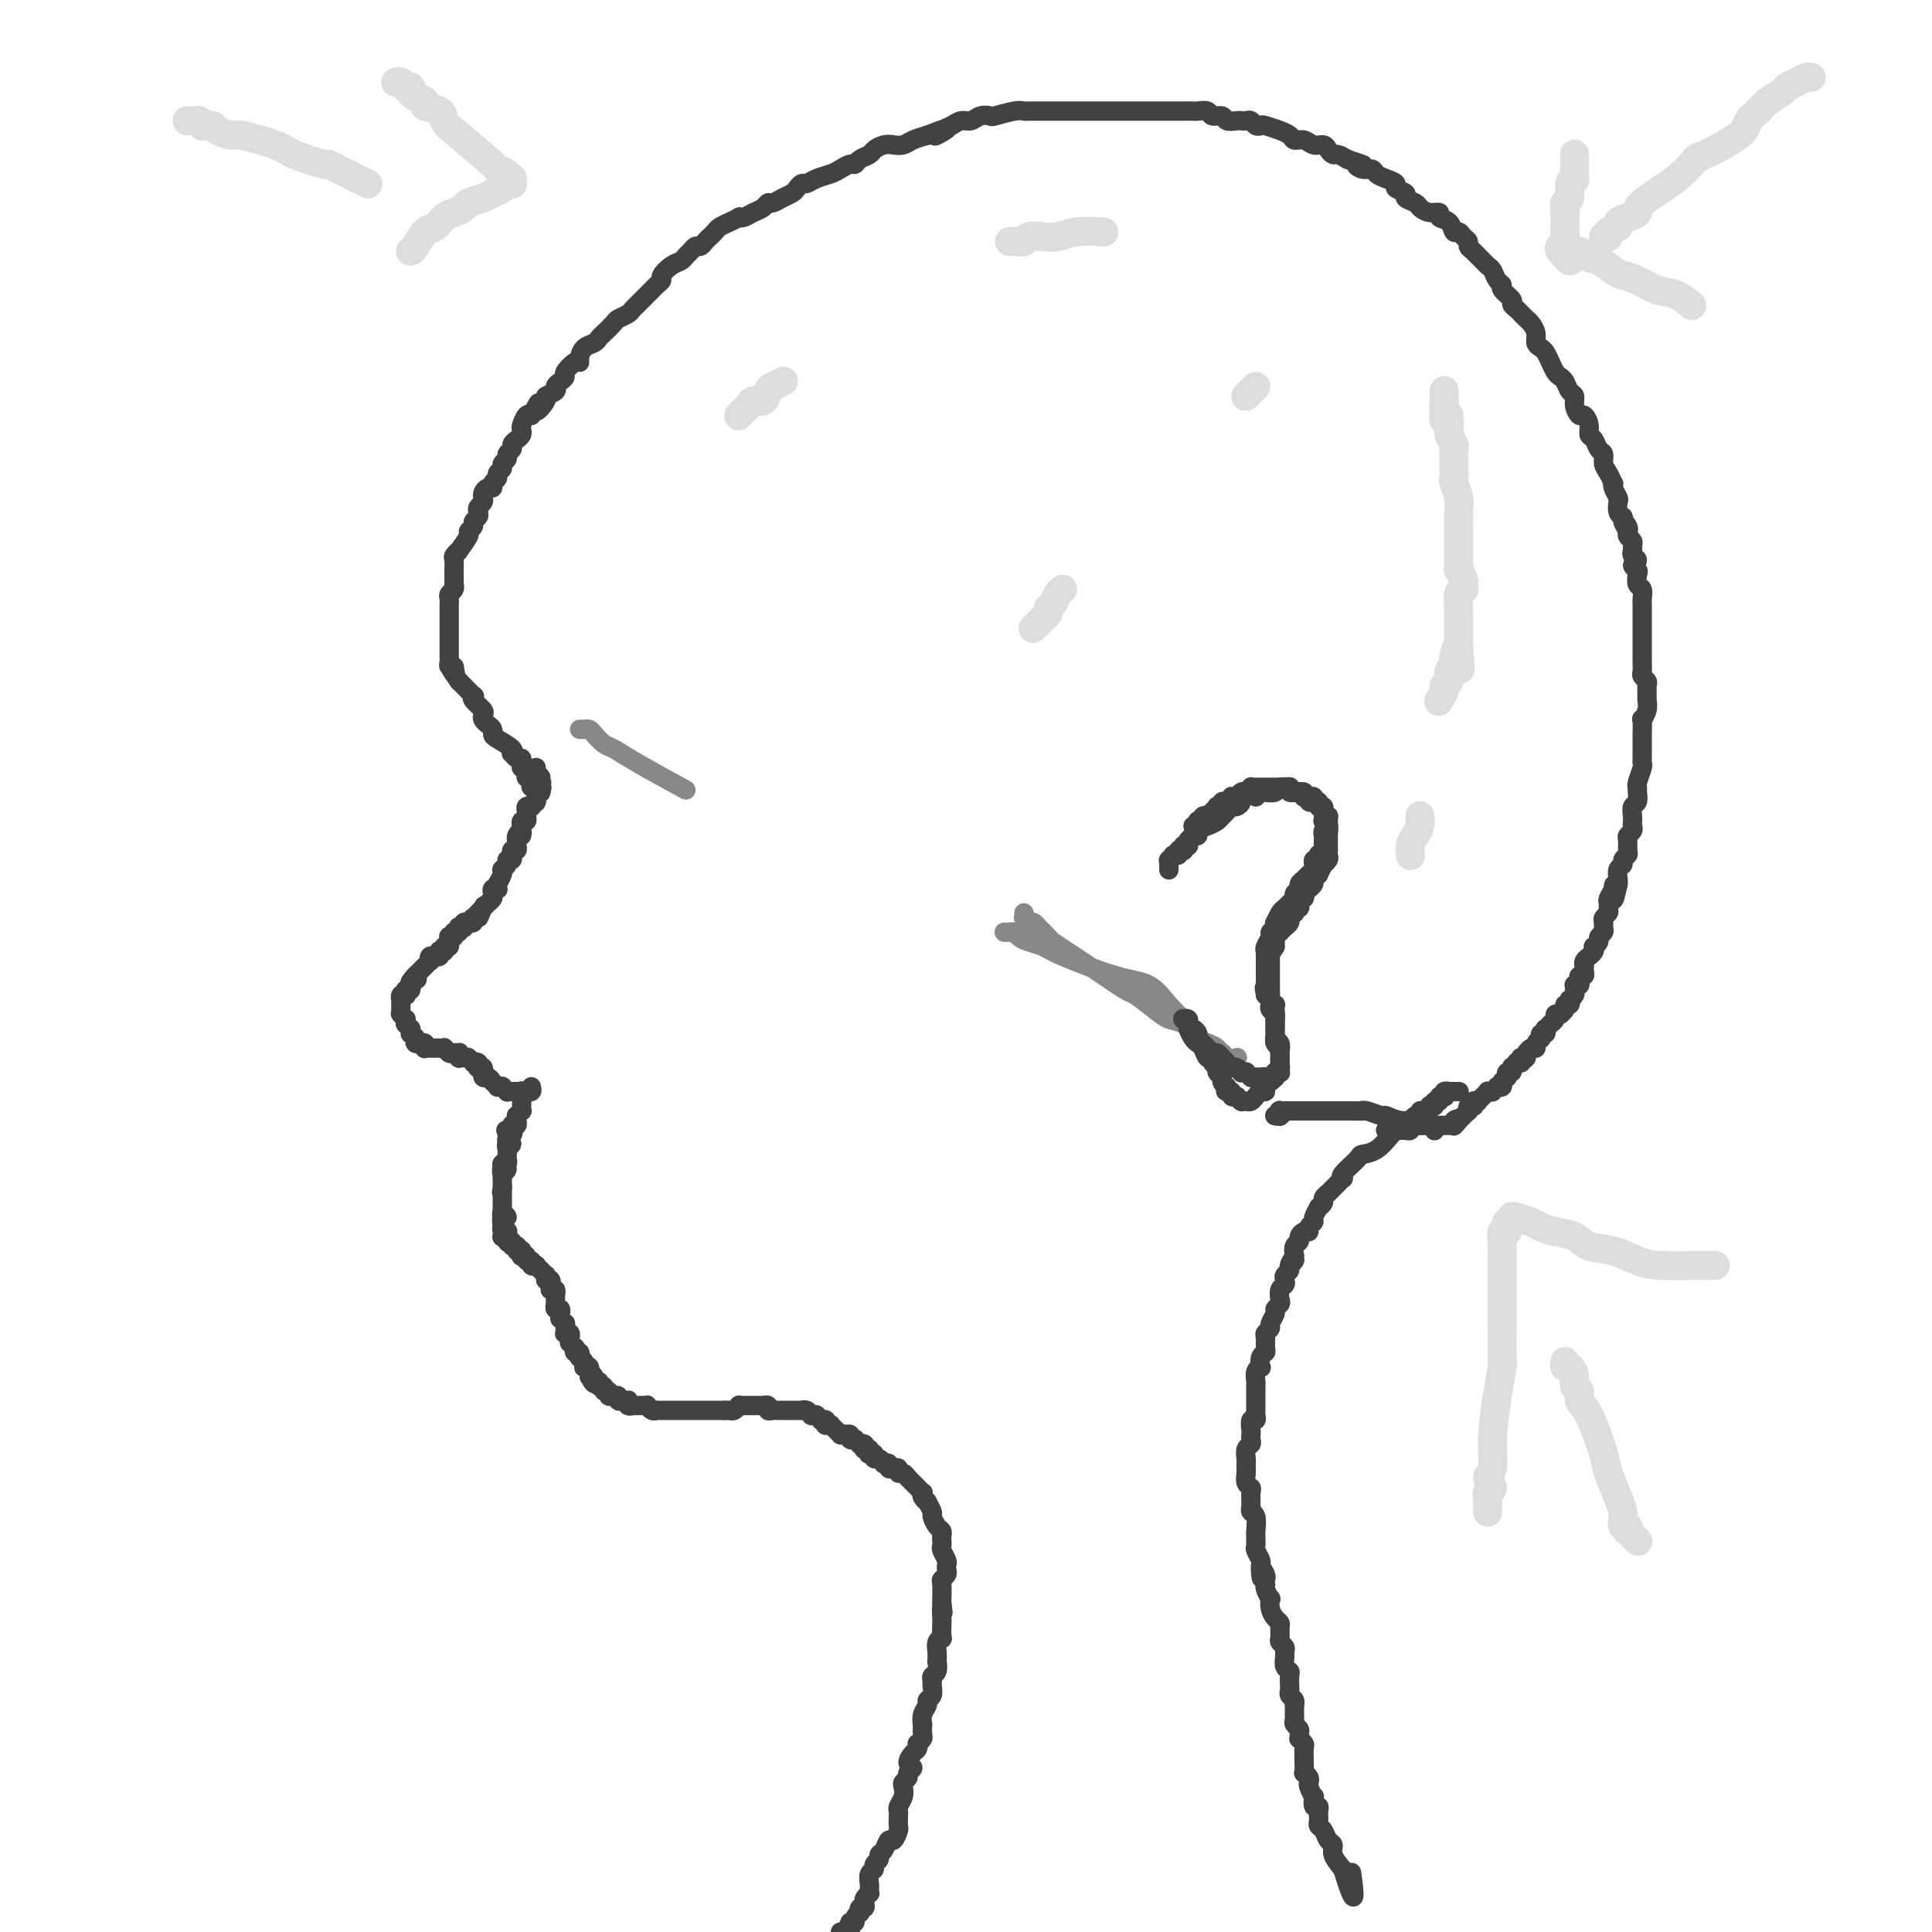 <svg viewBox='0 0 400 400' version='1.1' xmlns='http://www.w3.org/2000/svg' xmlns:xlink='http://www.w3.org/1999/xlink'><g fill='none' stroke='rgb(66,66,66)' stroke-width='4' stroke-linecap='round' stroke-linejoin='round'><path d='M112,164c0.008,-0.030 0.016,-0.061 0,0c-0.016,0.061 -0.057,0.212 0,0c0.057,-0.212 0.211,-0.789 0,-1c-0.211,-0.211 -0.789,-0.056 -1,0c-0.211,0.056 -0.056,0.015 0,0c0.056,-0.015 0.011,-0.003 0,0c-0.011,0.003 0.011,-0.003 0,0c-0.011,0.003 -0.056,0.015 0,0c0.056,-0.015 0.211,-0.057 0,0c-0.211,0.057 -0.789,0.212 -1,0c-0.211,-0.212 -0.057,-0.793 0,-1c0.057,-0.207 0.016,-0.042 0,0c-0.016,0.042 -0.008,-0.040 0,0c0.008,0.040 0.016,0.203 0,0c-0.016,-0.203 -0.057,-0.773 0,-1c0.057,-0.227 0.211,-0.112 0,0c-0.211,0.112 -0.788,0.222 -1,0c-0.212,-0.222 -0.061,-0.776 0,-1c0.061,-0.224 0.030,-0.117 0,0c-0.030,0.117 -0.061,0.243 0,0c0.061,-0.243 0.213,-0.854 0,-1c-0.213,-0.146 -0.792,0.172 -1,0c-0.208,-0.172 -0.045,-0.835 0,-1c0.045,-0.165 -0.027,0.166 0,0c0.027,-0.166 0.154,-0.831 0,-1c-0.154,-0.169 -0.587,0.158 -1,0c-0.413,-0.158 -0.804,-0.802 -1,-1c-0.196,-0.198 -0.195,0.049 0,0c0.195,-0.049 0.585,-0.394 0,-1c-0.585,-0.606 -2.146,-1.472 -3,-2c-0.854,-0.528 -1.000,-0.719 -1,-1c-0.000,-0.281 0.146,-0.652 0,-1c-0.146,-0.348 -0.582,-0.674 -1,-1c-0.418,-0.326 -0.816,-0.652 -1,-1c-0.184,-0.348 -0.153,-0.718 0,-1c0.153,-0.282 0.427,-0.474 0,-1c-0.427,-0.526 -1.554,-1.384 -2,-2c-0.446,-0.616 -0.212,-0.990 0,-1c0.212,-0.010 0.403,0.343 0,0c-0.403,-0.343 -1.401,-1.384 -2,-2c-0.599,-0.616 -0.800,-0.808 -1,-1'/><path d='M95,141c-2.858,-4.007 -1.502,-2.523 -1,-2c0.502,0.523 0.148,0.085 0,0c-0.148,-0.085 -0.092,0.185 0,0c0.092,-0.185 0.221,-0.823 0,-1c-0.221,-0.177 -0.791,0.106 -1,0c-0.209,-0.106 -0.056,-0.602 0,-1c0.056,-0.398 0.015,-0.698 0,-1c-0.015,-0.302 -0.004,-0.605 0,-1c0.004,-0.395 0.001,-0.880 0,-1c-0.001,-0.120 -0.000,0.126 0,0c0.000,-0.126 0.000,-0.625 0,-1c-0.000,-0.375 -0.000,-0.625 0,-1c0.000,-0.375 0.000,-0.874 0,-1c-0.000,-0.126 -0.000,0.121 0,0c0.000,-0.121 0.000,-0.610 0,-1c-0.000,-0.390 -0.000,-0.682 0,-1c0.000,-0.318 0.000,-0.663 0,-1c-0.000,-0.337 -0.001,-0.668 0,-1c0.001,-0.332 0.004,-0.666 0,-1c-0.004,-0.334 -0.015,-0.668 0,-1c0.015,-0.332 0.057,-0.661 0,-1c-0.057,-0.339 -0.211,-0.686 0,-1c0.211,-0.314 0.789,-0.594 1,-1c0.211,-0.406 0.057,-0.939 0,-1c-0.057,-0.061 -0.016,0.349 0,0c0.016,-0.349 0.009,-1.457 0,-2c-0.009,-0.543 -0.019,-0.521 0,-1c0.019,-0.479 0.065,-1.459 0,-2c-0.065,-0.541 -0.243,-0.641 0,-1c0.243,-0.359 0.906,-0.975 1,-1c0.094,-0.025 -0.382,0.540 0,0c0.382,-0.540 1.623,-2.186 2,-3c0.377,-0.814 -0.109,-0.795 0,-1c0.109,-0.205 0.813,-0.632 1,-1c0.187,-0.368 -0.142,-0.676 0,-1c0.142,-0.324 0.756,-0.664 1,-1c0.244,-0.336 0.117,-0.667 0,-1c-0.117,-0.333 -0.225,-0.668 0,-1c0.225,-0.332 0.782,-0.663 1,-1c0.218,-0.337 0.096,-0.682 0,-1c-0.096,-0.318 -0.165,-0.610 0,-1c0.165,-0.390 0.565,-0.878 1,-1c0.435,-0.122 0.905,0.122 1,0c0.095,-0.122 -0.186,-0.610 0,-1c0.186,-0.390 0.838,-0.682 1,-1c0.162,-0.318 -0.168,-0.663 0,-1c0.168,-0.337 0.834,-0.668 1,-1c0.166,-0.332 -0.166,-0.666 0,-1c0.166,-0.334 0.832,-0.667 1,-1c0.168,-0.333 -0.161,-0.667 0,-1c0.161,-0.333 0.814,-0.667 1,-1c0.186,-0.333 -0.095,-0.665 0,-1c0.095,-0.335 0.564,-0.671 1,-1c0.436,-0.329 0.838,-0.649 1,-1c0.162,-0.351 0.085,-0.733 0,-1c-0.085,-0.267 -0.177,-0.418 0,-1c0.177,-0.582 0.622,-1.595 1,-2c0.378,-0.405 0.689,-0.203 1,0'/><path d='M110,86c2.571,-4.759 1.000,-1.656 1,-1c0.000,0.656 1.572,-1.133 2,-2c0.428,-0.867 -0.287,-0.810 0,-1c0.287,-0.190 1.578,-0.627 2,-1c0.422,-0.373 -0.024,-0.682 0,-1c0.024,-0.318 0.518,-0.645 1,-1c0.482,-0.355 0.952,-0.738 1,-1c0.048,-0.262 -0.325,-0.403 0,-1c0.325,-0.597 1.348,-1.651 2,-2c0.652,-0.349 0.935,0.008 1,0c0.065,-0.008 -0.086,-0.382 0,-1c0.086,-0.618 0.408,-1.479 1,-2c0.592,-0.521 1.453,-0.703 2,-1c0.547,-0.297 0.780,-0.709 1,-1c0.220,-0.291 0.426,-0.459 1,-1c0.574,-0.541 1.515,-1.453 2,-2c0.485,-0.547 0.515,-0.728 1,-1c0.485,-0.272 1.425,-0.636 2,-1c0.575,-0.364 0.784,-0.727 1,-1c0.216,-0.273 0.440,-0.455 1,-1c0.560,-0.545 1.455,-1.455 2,-2c0.545,-0.545 0.740,-0.727 1,-1c0.260,-0.273 0.584,-0.636 1,-1c0.416,-0.364 0.923,-0.727 1,-1c0.077,-0.273 -0.278,-0.454 0,-1c0.278,-0.546 1.188,-1.457 2,-2c0.812,-0.543 1.527,-0.719 2,-1c0.473,-0.281 0.704,-0.667 1,-1c0.296,-0.333 0.657,-0.614 1,-1c0.343,-0.386 0.670,-0.877 1,-1c0.330,-0.123 0.665,0.122 1,0c0.335,-0.122 0.670,-0.610 1,-1c0.330,-0.390 0.657,-0.683 1,-1c0.343,-0.317 0.704,-0.660 1,-1c0.296,-0.340 0.526,-0.679 1,-1c0.474,-0.321 1.190,-0.625 2,-1c0.810,-0.375 1.712,-0.821 2,-1c0.288,-0.179 -0.039,-0.090 0,0c0.039,0.090 0.443,0.183 1,0c0.557,-0.183 1.265,-0.640 2,-1c0.735,-0.360 1.496,-0.621 2,-1c0.504,-0.379 0.751,-0.875 1,-1c0.249,-0.125 0.501,0.120 1,0c0.499,-0.120 1.247,-0.606 2,-1c0.753,-0.394 1.513,-0.697 2,-1c0.487,-0.303 0.700,-0.606 1,-1c0.300,-0.394 0.685,-0.879 1,-1c0.315,-0.121 0.560,0.121 1,0c0.440,-0.121 1.074,-0.606 2,-1c0.926,-0.394 2.145,-0.697 3,-1c0.855,-0.303 1.346,-0.606 2,-1c0.654,-0.394 1.470,-0.879 2,-1c0.530,-0.121 0.775,0.122 1,0c0.225,-0.122 0.430,-0.607 1,-1c0.570,-0.393 1.504,-0.693 2,-1c0.496,-0.307 0.555,-0.621 1,-1c0.445,-0.379 1.277,-0.823 2,-1c0.723,-0.177 1.338,-0.089 2,0c0.662,0.089 1.370,0.178 2,0c0.630,-0.178 1.180,-0.622 2,-1c0.820,-0.378 1.910,-0.689 3,-1'/><path d='M192,28c7.070,-2.890 3.245,-0.616 2,0c-1.245,0.616 0.089,-0.427 1,-1c0.911,-0.573 1.400,-0.676 2,-1c0.600,-0.324 1.310,-0.871 2,-1c0.690,-0.129 1.361,0.158 2,0c0.639,-0.158 1.246,-0.760 2,-1c0.754,-0.240 1.655,-0.117 2,0c0.345,0.117 0.133,0.227 1,0c0.867,-0.227 2.813,-0.793 4,-1c1.187,-0.207 1.616,-0.055 2,0c0.384,0.055 0.723,0.015 1,0c0.277,-0.015 0.492,-0.004 1,0c0.508,0.004 1.309,0.001 2,0c0.691,-0.001 1.270,-0.000 2,0c0.730,0.000 1.609,0.000 2,0c0.391,-0.000 0.294,-0.000 1,0c0.706,0.000 2.217,0.000 3,0c0.783,-0.000 0.840,-0.000 1,0c0.160,0.000 0.423,0.000 1,0c0.577,-0.000 1.468,-0.000 2,0c0.532,0.000 0.706,0.000 1,0c0.294,-0.000 0.709,-0.000 1,0c0.291,0.000 0.458,0.000 1,0c0.542,-0.000 1.458,-0.000 2,0c0.542,0.000 0.711,0.000 1,0c0.289,-0.000 0.697,-0.000 1,0c0.303,0.000 0.502,0.000 1,0c0.498,-0.000 1.294,-0.000 2,0c0.706,0.000 1.321,0.000 2,0c0.679,-0.000 1.421,-0.000 2,0c0.579,0.000 0.995,0.000 1,0c0.005,-0.000 -0.402,-0.000 0,0c0.402,0.000 1.612,0.000 2,0c0.388,-0.000 -0.047,-0.001 0,0c0.047,0.001 0.575,0.004 1,0c0.425,-0.004 0.748,-0.016 1,0c0.252,0.016 0.434,0.061 1,0c0.566,-0.061 1.517,-0.226 2,0c0.483,0.226 0.496,0.845 1,1c0.504,0.155 1.497,-0.154 2,0c0.503,0.154 0.516,0.772 1,1c0.484,0.228 1.439,0.065 2,0c0.561,-0.065 0.728,-0.031 1,0c0.272,0.031 0.648,0.060 1,0c0.352,-0.060 0.681,-0.208 1,0c0.319,0.208 0.630,0.773 1,1c0.370,0.227 0.800,0.116 1,0c0.200,-0.116 0.171,-0.237 1,0c0.829,0.237 2.515,0.833 3,1c0.485,0.167 -0.232,-0.095 0,0c0.232,0.095 1.414,0.547 2,1c0.586,0.453 0.577,0.909 1,1c0.423,0.091 1.279,-0.182 2,0c0.721,0.182 1.306,0.819 2,1c0.694,0.181 1.498,-0.092 2,0c0.502,0.092 0.702,0.551 1,1c0.298,0.449 0.696,0.890 1,1c0.304,0.110 0.516,-0.111 1,0c0.484,0.111 1.242,0.556 2,1'/><path d='M279,33c5.218,1.709 2.762,0.983 2,1c-0.762,0.017 0.168,0.778 1,1c0.832,0.222 1.566,-0.095 2,0c0.434,0.095 0.569,0.603 1,1c0.431,0.397 1.157,0.684 2,1c0.843,0.316 1.802,0.662 2,1c0.198,0.338 -0.365,0.668 0,1c0.365,0.332 1.658,0.667 2,1c0.342,0.333 -0.268,0.663 0,1c0.268,0.337 1.415,0.682 2,1c0.585,0.318 0.608,0.609 1,1c0.392,0.391 1.152,0.883 2,1c0.848,0.117 1.786,-0.141 2,0c0.214,0.141 -0.294,0.682 0,1c0.294,0.318 1.389,0.414 2,1c0.611,0.586 0.737,1.663 1,2c0.263,0.337 0.662,-0.064 1,0c0.338,0.064 0.615,0.595 1,1c0.385,0.405 0.877,0.686 1,1c0.123,0.314 -0.122,0.662 0,1c0.122,0.338 0.610,0.667 1,1c0.390,0.333 0.681,0.670 1,1c0.319,0.330 0.664,0.652 1,1c0.336,0.348 0.662,0.722 1,1c0.338,0.278 0.687,0.459 1,1c0.313,0.541 0.591,1.440 1,2c0.409,0.560 0.950,0.780 1,1c0.050,0.220 -0.390,0.440 0,1c0.390,0.560 1.610,1.460 2,2c0.390,0.540 -0.051,0.721 0,1c0.051,0.279 0.592,0.655 1,1c0.408,0.345 0.683,0.659 1,1c0.317,0.341 0.676,0.707 1,1c0.324,0.293 0.612,0.511 1,1c0.388,0.489 0.878,1.247 1,2c0.122,0.753 -0.122,1.501 0,2c0.122,0.499 0.610,0.750 1,1c0.390,0.250 0.682,0.500 1,1c0.318,0.500 0.662,1.251 1,2c0.338,0.749 0.669,1.495 1,2c0.331,0.505 0.662,0.768 1,1c0.338,0.232 0.682,0.434 1,1c0.318,0.566 0.610,1.495 1,2c0.390,0.505 0.879,0.586 1,1c0.121,0.414 -0.126,1.162 0,2c0.126,0.838 0.625,1.768 1,2c0.375,0.232 0.625,-0.232 1,0c0.375,0.232 0.875,1.161 1,2c0.125,0.839 -0.125,1.590 0,2c0.125,0.410 0.625,0.479 1,1c0.375,0.521 0.626,1.492 1,2c0.374,0.508 0.871,0.552 1,1c0.129,0.448 -0.110,1.299 0,2c0.110,0.701 0.569,1.253 1,2c0.431,0.747 0.834,1.691 1,2c0.166,0.309 0.096,-0.016 0,0c-0.096,0.016 -0.219,0.372 0,1c0.219,0.628 0.780,1.529 1,2c0.220,0.471 0.098,0.511 0,1c-0.098,0.489 -0.171,1.425 0,2c0.171,0.575 0.585,0.787 1,1'/><path d='M336,107c1.486,4.051 0.201,1.677 0,1c-0.201,-0.677 0.682,0.343 1,1c0.318,0.657 0.071,0.949 0,1c-0.071,0.051 0.034,-0.141 0,0c-0.034,0.141 -0.207,0.615 0,1c0.207,0.385 0.792,0.680 1,1c0.208,0.320 0.037,0.663 0,1c-0.037,0.337 0.060,0.668 0,1c-0.060,0.332 -0.279,0.665 0,1c0.279,0.335 1.054,0.671 1,1c-0.054,0.329 -0.939,0.650 -1,1c-0.061,0.350 0.702,0.727 1,1c0.298,0.273 0.133,0.440 0,1c-0.133,0.560 -0.232,1.511 0,2c0.232,0.489 0.794,0.516 1,1c0.206,0.484 0.055,1.425 0,2c-0.055,0.575 -0.015,0.784 0,1c0.015,0.216 0.004,0.438 0,1c-0.004,0.562 -0.001,1.464 0,2c0.001,0.536 0.000,0.707 0,1c-0.000,0.293 -0.000,0.708 0,1c0.000,0.292 -0.000,0.462 0,1c0.000,0.538 0.000,1.443 0,2c-0.000,0.557 -0.001,0.765 0,1c0.001,0.235 0.004,0.497 0,1c-0.004,0.503 -0.015,1.247 0,2c0.015,0.753 0.057,1.515 0,2c-0.057,0.485 -0.212,0.693 0,1c0.212,0.307 0.790,0.715 1,1c0.210,0.285 0.053,0.449 0,1c-0.053,0.551 -0.000,1.490 0,2c0.000,0.510 -0.053,0.592 0,1c0.053,0.408 0.210,1.142 0,2c-0.210,0.858 -0.788,1.840 -1,2c-0.212,0.160 -0.057,-0.500 0,0c0.057,0.500 0.015,2.161 0,3c-0.015,0.839 -0.004,0.855 0,1c0.004,0.145 0.002,0.418 0,1c-0.002,0.582 -0.004,1.473 0,2c0.004,0.527 0.015,0.691 0,1c-0.015,0.309 -0.057,0.764 0,1c0.057,0.236 0.212,0.252 0,1c-0.212,0.748 -0.793,2.227 -1,3c-0.207,0.773 -0.041,0.841 0,1c0.041,0.159 -0.041,0.410 0,1c0.041,0.590 0.207,1.520 0,2c-0.207,0.480 -0.786,0.510 -1,1c-0.214,0.490 -0.061,1.441 0,2c0.061,0.559 0.031,0.726 0,1c-0.031,0.274 -0.061,0.655 0,1c0.061,0.345 0.214,0.656 0,1c-0.214,0.344 -0.793,0.722 -1,1c-0.207,0.278 -0.040,0.456 0,1c0.040,0.544 -0.046,1.454 0,2c0.046,0.546 0.222,0.727 0,1c-0.222,0.273 -0.844,0.637 -1,1c-0.156,0.363 0.154,0.726 0,1c-0.154,0.274 -0.772,0.458 -1,1c-0.228,0.542 -0.065,1.440 0,2c0.065,0.560 0.033,0.780 0,1'/><path d='M335,183c-1.171,5.825 -1.099,2.387 -1,1c0.099,-1.387 0.224,-0.722 0,0c-0.224,0.722 -0.796,1.503 -1,2c-0.204,0.497 -0.041,0.711 0,1c0.041,0.289 -0.042,0.655 0,1c0.042,0.345 0.208,0.670 0,1c-0.208,0.330 -0.792,0.666 -1,1c-0.208,0.334 -0.041,0.667 0,1c0.041,0.333 -0.045,0.668 0,1c0.045,0.332 0.222,0.663 0,1c-0.222,0.337 -0.843,0.682 -1,1c-0.157,0.318 0.150,0.611 0,1c-0.150,0.389 -0.757,0.874 -1,1c-0.243,0.126 -0.121,-0.107 0,0c0.121,0.107 0.243,0.554 0,1c-0.243,0.446 -0.850,0.889 -1,1c-0.150,0.111 0.156,-0.111 0,0c-0.156,0.111 -0.773,0.556 -1,1c-0.227,0.444 -0.065,0.889 0,1c0.065,0.111 0.031,-0.111 0,0c-0.031,0.111 -0.060,0.555 0,1c0.060,0.445 0.208,0.890 0,1c-0.208,0.110 -0.774,-0.115 -1,0c-0.226,0.115 -0.113,0.570 0,1c0.113,0.430 0.227,0.833 0,1c-0.227,0.167 -0.793,0.097 -1,0c-0.207,-0.097 -0.054,-0.219 0,0c0.054,0.219 0.011,0.781 0,1c-0.011,0.219 0.011,0.096 0,0c-0.011,-0.096 -0.054,-0.165 0,0c0.054,0.165 0.207,0.565 0,1c-0.207,0.435 -0.772,0.904 -1,1c-0.228,0.096 -0.117,-0.181 0,0c0.117,0.181 0.241,0.819 0,1c-0.241,0.181 -0.848,-0.095 -1,0c-0.152,0.095 0.151,0.561 0,1c-0.151,0.439 -0.758,0.853 -1,1c-0.242,0.147 -0.121,0.029 0,0c0.121,-0.029 0.242,0.031 0,0c-0.242,-0.031 -0.849,-0.153 -1,0c-0.151,0.153 0.152,0.581 0,1c-0.152,0.419 -0.759,0.829 -1,1c-0.241,0.171 -0.116,0.102 0,0c0.116,-0.102 0.223,-0.239 0,0c-0.223,0.239 -0.778,0.852 -1,1c-0.222,0.148 -0.112,-0.170 0,0c0.112,0.170 0.227,0.830 0,1c-0.227,0.170 -0.797,-0.148 -1,0c-0.203,0.148 -0.040,0.762 0,1c0.040,0.238 -0.045,0.102 0,0c0.045,-0.102 0.219,-0.168 0,0c-0.219,0.168 -0.832,0.571 -1,1c-0.168,0.429 0.109,0.885 0,1c-0.109,0.115 -0.602,-0.110 -1,0c-0.398,0.110 -0.699,0.555 -1,1'/><path d='M316,218c-1.642,2.388 -0.248,1.358 0,1c0.248,-0.358 -0.651,-0.044 -1,0c-0.349,0.044 -0.150,-0.181 0,0c0.150,0.181 0.250,0.767 0,1c-0.250,0.233 -0.852,0.114 -1,0c-0.148,-0.114 0.157,-0.223 0,0c-0.157,0.223 -0.778,0.777 -1,1c-0.222,0.223 -0.046,0.116 0,0c0.046,-0.116 -0.039,-0.242 0,0c0.039,0.242 0.203,0.853 0,1c-0.203,0.147 -0.772,-0.171 -1,0c-0.228,0.171 -0.114,0.829 0,1c0.114,0.171 0.228,-0.147 0,0c-0.228,0.147 -0.797,0.758 -1,1c-0.203,0.242 -0.039,0.117 0,0c0.039,-0.117 -0.046,-0.224 0,0c0.046,0.224 0.224,0.778 0,1c-0.224,0.222 -0.849,0.112 -1,0c-0.151,-0.112 0.171,-0.227 0,0c-0.171,0.227 -0.834,0.797 -1,1c-0.166,0.203 0.167,0.039 0,0c-0.167,-0.039 -0.833,0.046 -1,0c-0.167,-0.046 0.167,-0.222 0,0c-0.167,0.222 -0.833,0.843 -1,1c-0.167,0.157 0.165,-0.150 0,0c-0.165,0.150 -0.828,0.759 -1,1c-0.172,0.241 0.146,0.116 0,0c-0.146,-0.116 -0.757,-0.224 -1,0c-0.243,0.224 -0.118,0.778 0,1c0.118,0.222 0.227,0.112 0,0c-0.227,-0.112 -0.792,-0.227 -1,0c-0.208,0.227 -0.059,0.797 0,1c0.059,0.203 0.030,0.041 0,0c-0.030,-0.041 -0.060,0.041 0,0c0.060,-0.041 0.208,-0.203 0,0c-0.208,0.203 -0.774,0.773 -1,1c-0.226,0.227 -0.112,0.112 0,0c0.112,-0.112 0.222,-0.223 0,0c-0.222,0.223 -0.778,0.778 -1,1c-0.222,0.222 -0.111,0.111 0,0'/><path d='M302,232c-2.106,2.182 -0.372,0.637 0,0c0.372,-0.637 -0.619,-0.367 -1,0c-0.381,0.367 -0.154,0.830 0,1c0.154,0.170 0.233,0.045 0,0c-0.233,-0.045 -0.779,-0.012 -1,0c-0.221,0.012 -0.116,0.003 0,0c0.116,-0.003 0.242,-0.001 0,0c-0.242,0.001 -0.853,0.000 -1,0c-0.147,-0.000 0.171,-0.000 0,0c-0.171,0.000 -0.831,0.000 -1,0c-0.169,-0.000 0.152,-0.000 0,0c-0.152,0.000 -0.777,0.000 -1,0c-0.223,-0.000 -0.045,-0.000 0,0c0.045,0.000 -0.043,0.000 0,0c0.043,-0.000 0.218,-0.000 0,0c-0.218,0.000 -0.828,0.000 -1,0c-0.172,-0.000 0.093,-0.000 0,0c-0.093,0.000 -0.546,0.000 -1,0c-0.454,-0.000 -0.910,-0.001 -1,0c-0.090,0.001 0.187,0.004 0,0c-0.187,-0.004 -0.839,-0.015 -1,0c-0.161,0.015 0.168,0.057 0,0c-0.168,-0.057 -0.833,-0.211 -1,0c-0.167,0.211 0.165,0.789 0,1c-0.165,0.211 -0.827,0.057 -1,0c-0.173,-0.057 0.142,-0.015 0,0c-0.142,0.015 -0.741,0.004 -1,0c-0.259,-0.004 -0.178,-0.001 0,0c0.178,0.001 0.454,0.000 0,0c-0.454,-0.000 -1.637,-0.000 -2,0c-0.363,0.000 0.095,0.000 0,0c-0.095,-0.000 -0.741,-0.000 -1,0c-0.259,0.000 -0.129,0.000 0,0'/><path d='M302,226c-0.002,-0.000 -0.004,-0.000 0,0c0.004,0.000 0.015,0.000 0,0c-0.015,-0.000 -0.057,-0.000 0,0c0.057,0.000 0.212,0.000 0,0c-0.212,-0.000 -0.793,-0.000 -1,0c-0.207,0.000 -0.041,0.000 0,0c0.041,-0.000 -0.042,-0.000 0,0c0.042,0.000 0.208,0.000 0,0c-0.208,-0.000 -0.792,-0.001 -1,0c-0.208,0.001 -0.042,0.004 0,0c0.042,-0.004 -0.040,-0.015 0,0c0.040,0.015 0.203,0.055 0,0c-0.203,-0.055 -0.771,-0.207 -1,0c-0.229,0.207 -0.118,0.772 0,1c0.118,0.228 0.243,0.117 0,0c-0.243,-0.117 -0.854,-0.241 -1,0c-0.146,0.241 0.172,0.848 0,1c-0.172,0.152 -0.833,-0.151 -1,0c-0.167,0.151 0.162,0.757 0,1c-0.162,0.243 -0.813,0.122 -1,0c-0.187,-0.122 0.092,-0.245 0,0c-0.092,0.245 -0.553,0.858 -1,1c-0.447,0.142 -0.879,-0.187 -1,0c-0.121,0.187 0.069,0.891 0,1c-0.069,0.109 -0.398,-0.376 -1,0c-0.602,0.376 -1.476,1.614 -2,2c-0.524,0.386 -0.698,-0.079 -1,0c-0.302,0.079 -0.733,0.702 -1,1c-0.267,0.298 -0.370,0.272 -1,1c-0.630,0.728 -1.787,2.209 -3,3c-1.213,0.791 -2.482,0.891 -3,1c-0.518,0.109 -0.285,0.229 -1,1c-0.715,0.771 -2.376,2.195 -3,3c-0.624,0.805 -0.210,0.990 0,1c0.210,0.010 0.215,-0.156 0,0c-0.215,0.156 -0.650,0.633 -1,1c-0.350,0.367 -0.614,0.623 -1,1c-0.386,0.377 -0.892,0.876 -1,1c-0.108,0.124 0.182,-0.126 0,0c-0.182,0.126 -0.838,0.629 -1,1c-0.162,0.371 0.168,0.610 0,1c-0.168,0.390 -0.834,0.930 -1,1c-0.166,0.070 0.166,-0.331 0,0c-0.166,0.331 -0.832,1.394 -1,2c-0.168,0.606 0.161,0.754 0,1c-0.161,0.246 -0.813,0.591 -1,1c-0.187,0.409 0.090,0.882 0,1c-0.090,0.118 -0.546,-0.120 -1,0c-0.454,0.120 -0.905,0.599 -1,1c-0.095,0.401 0.167,0.723 0,1c-0.167,0.277 -0.762,0.508 -1,1c-0.238,0.492 -0.119,1.246 0,2'/><path d='M268,260c-2.101,3.427 -0.353,1.496 0,1c0.353,-0.496 -0.689,0.445 -1,1c-0.311,0.555 0.109,0.725 0,1c-0.109,0.275 -0.748,0.655 -1,1c-0.252,0.345 -0.119,0.656 0,1c0.119,0.344 0.224,0.722 0,1c-0.224,0.278 -0.777,0.455 -1,1c-0.223,0.545 -0.116,1.459 0,2c0.116,0.541 0.242,0.708 0,1c-0.242,0.292 -0.853,0.708 -1,1c-0.147,0.292 0.171,0.458 0,1c-0.171,0.542 -0.831,1.458 -1,2c-0.169,0.542 0.152,0.709 0,1c-0.152,0.291 -0.776,0.707 -1,1c-0.224,0.293 -0.046,0.465 0,1c0.046,0.535 -0.039,1.435 0,2c0.039,0.565 0.203,0.794 0,1c-0.203,0.206 -0.772,0.388 -1,1c-0.228,0.612 -0.114,1.655 0,2c0.114,0.345 0.227,-0.009 0,0c-0.227,0.009 -0.793,0.380 -1,1c-0.207,0.620 -0.056,1.489 0,2c0.056,0.511 0.015,0.663 0,1c-0.015,0.337 -0.004,0.859 0,1c0.004,0.141 0.001,-0.099 0,0c-0.001,0.099 -0.001,0.537 0,1c0.001,0.463 0.001,0.951 0,1c-0.001,0.049 -0.004,-0.343 0,0c0.004,0.343 0.015,1.419 0,2c-0.015,0.581 -0.057,0.666 0,1c0.057,0.334 0.211,0.915 0,1c-0.211,0.085 -0.788,-0.328 -1,0c-0.212,0.328 -0.061,1.396 0,2c0.061,0.604 0.030,0.743 0,1c-0.030,0.257 -0.061,0.632 0,1c0.061,0.368 0.212,0.729 0,1c-0.212,0.271 -0.789,0.453 -1,1c-0.211,0.547 -0.058,1.460 0,2c0.058,0.540 0.019,0.708 0,1c-0.019,0.292 -0.019,0.707 0,1c0.019,0.293 0.058,0.463 0,1c-0.058,0.537 -0.212,1.440 0,2c0.212,0.560 0.789,0.776 1,1c0.211,0.224 0.056,0.456 0,1c-0.056,0.544 -0.011,1.401 0,2c0.011,0.599 -0.011,0.942 0,1c0.011,0.058 0.056,-0.168 0,0c-0.056,0.168 -0.211,0.728 0,1c0.211,0.272 0.789,0.254 1,1c0.211,0.746 0.057,2.256 0,3c-0.057,0.744 -0.016,0.723 0,1c0.016,0.277 0.008,0.851 0,1c-0.008,0.149 -0.016,-0.129 0,0c0.016,0.129 0.057,0.664 0,1c-0.057,0.336 -0.211,0.471 0,1c0.211,0.529 0.788,1.450 1,2c0.212,0.550 0.061,0.729 0,1c-0.061,0.271 -0.030,0.636 0,1'/><path d='M261,325c0.403,3.509 -0.088,0.782 0,0c0.088,-0.782 0.755,0.381 1,1c0.245,0.619 0.069,0.696 0,1c-0.069,0.304 -0.033,0.836 0,1c0.033,0.164 0.061,-0.041 0,0c-0.061,0.041 -0.210,0.329 0,1c0.210,0.671 0.778,1.724 1,2c0.222,0.276 0.098,-0.225 0,0c-0.098,0.225 -0.170,1.177 0,2c0.170,0.823 0.580,1.516 1,2c0.420,0.484 0.848,0.760 1,1c0.152,0.240 0.026,0.446 0,1c-0.026,0.554 0.046,1.457 0,2c-0.046,0.543 -0.209,0.727 0,1c0.209,0.273 0.792,0.637 1,1c0.208,0.363 0.042,0.726 0,1c-0.042,0.274 0.041,0.458 0,1c-0.041,0.542 -0.207,1.440 0,2c0.207,0.560 0.786,0.780 1,1c0.214,0.220 0.061,0.440 0,1c-0.061,0.560 -0.030,1.460 0,2c0.030,0.540 0.061,0.718 0,1c-0.061,0.282 -0.212,0.667 0,1c0.212,0.333 0.789,0.614 1,1c0.211,0.386 0.057,0.877 0,1c-0.057,0.123 -0.016,-0.122 0,0c0.016,0.122 0.008,0.610 0,1c-0.008,0.390 -0.016,0.682 0,1c0.016,0.318 0.057,0.664 0,1c-0.057,0.336 -0.212,0.664 0,1c0.212,0.336 0.793,0.682 1,1c0.207,0.318 0.041,0.609 0,1c-0.041,0.391 0.041,0.883 0,1c-0.041,0.117 -0.207,-0.141 0,0c0.207,0.141 0.788,0.680 1,1c0.212,0.320 0.057,0.419 0,1c-0.057,0.581 -0.016,1.643 0,2c0.016,0.357 0.008,0.007 0,0c-0.008,-0.007 -0.016,0.327 0,1c0.016,0.673 0.056,1.685 0,2c-0.056,0.315 -0.207,-0.065 0,0c0.207,0.065 0.774,0.576 1,1c0.226,0.424 0.112,0.762 0,1c-0.112,0.238 -0.222,0.374 0,1c0.222,0.626 0.778,1.740 1,2c0.222,0.260 0.112,-0.334 0,0c-0.112,0.334 -0.226,1.595 0,2c0.226,0.405 0.792,-0.046 1,0c0.208,0.046 0.059,0.589 0,1c-0.059,0.411 -0.027,0.692 0,1c0.027,0.308 0.050,0.645 0,1c-0.050,0.355 -0.173,0.727 0,1c0.173,0.273 0.640,0.446 1,1c0.360,0.554 0.612,1.489 1,2c0.388,0.511 0.912,0.599 1,1c0.088,0.401 -0.261,1.115 0,2c0.261,0.885 1.130,1.943 2,3'/><path d='M278,387c3.089,10.089 2.311,4.311 2,2c-0.311,-2.311 -0.156,-1.156 0,0'/><path d='M111,159c0.000,-0.000 0.000,-0.000 0,0c-0.000,0.000 -0.000,0.000 0,0c0.000,-0.000 0.000,-0.000 0,0c-0.000,0.000 -0.000,0.000 0,0c0.000,-0.000 0.000,-0.000 0,0c-0.000,0.000 -0.000,0.000 0,0c0.000,-0.000 0.000,-0.000 0,0c-0.000,0.000 -0.000,0.000 0,0c0.000,-0.000 0.000,-0.000 0,0c-0.000,0.000 -0.000,0.000 0,0c0.000,-0.000 0.000,-0.001 0,0c-0.000,0.001 -0.000,0.004 0,0c0.000,-0.004 0.000,-0.015 0,0c-0.000,0.015 -0.000,0.057 0,0c0.000,-0.057 0.000,-0.211 0,0c-0.000,0.211 -0.001,0.788 0,1c0.001,0.212 0.005,0.061 0,0c-0.005,-0.061 -0.019,-0.030 0,0c0.019,0.030 0.072,0.060 0,0c-0.072,-0.060 -0.269,-0.208 0,0c0.269,0.208 1.004,0.774 1,1c-0.004,0.226 -0.746,0.113 -1,0c-0.254,-0.113 -0.019,-0.228 0,0c0.019,0.228 -0.178,0.797 0,1c0.178,0.203 0.731,0.040 1,0c0.269,-0.040 0.255,0.042 0,0c-0.255,-0.042 -0.752,-0.207 -1,0c-0.248,0.207 -0.249,0.788 0,1c0.249,0.212 0.746,0.057 1,0c0.254,-0.057 0.264,-0.015 0,0c-0.264,0.015 -0.803,0.004 -1,0c-0.197,-0.004 -0.053,-0.001 0,0c0.053,0.001 0.015,0.000 0,0c-0.015,-0.000 -0.008,-0.000 0,0'/><path d='M111,163c0.000,0.863 0.000,1.019 0,1c-0.000,-0.019 -0.000,-0.215 0,0c0.000,0.215 0.001,0.841 0,1c-0.001,0.159 -0.004,-0.150 0,0c0.004,0.150 0.015,0.758 0,1c-0.015,0.242 -0.056,0.118 0,0c0.056,-0.118 0.207,-0.229 0,0c-0.207,0.229 -0.774,0.797 -1,1c-0.226,0.203 -0.113,0.039 0,0c0.113,-0.039 0.226,0.046 0,0c-0.226,-0.046 -0.793,-0.222 -1,0c-0.207,0.222 -0.056,0.843 0,1c0.056,0.157 0.016,-0.150 0,0c-0.016,0.150 -0.008,0.757 0,1c0.008,0.243 0.016,0.122 0,0c-0.016,-0.122 -0.057,-0.243 0,0c0.057,0.243 0.211,0.852 0,1c-0.211,0.148 -0.789,-0.166 -1,0c-0.211,0.166 -0.056,0.810 0,1c0.056,0.190 0.011,-0.076 0,0c-0.011,0.076 0.011,0.494 0,1c-0.011,0.506 -0.055,1.102 0,1c0.055,-0.102 0.211,-0.900 0,-1c-0.211,-0.100 -0.788,0.499 -1,1c-0.212,0.501 -0.061,0.904 0,1c0.061,0.096 0.030,-0.114 0,0c-0.030,0.114 -0.061,0.551 0,1c0.061,0.449 0.214,0.909 0,1c-0.214,0.091 -0.793,-0.187 -1,0c-0.207,0.187 -0.040,0.837 0,1c0.040,0.163 -0.046,-0.163 0,0c0.046,0.163 0.222,0.814 0,1c-0.222,0.186 -0.844,-0.094 -1,0c-0.156,0.094 0.154,0.561 0,1c-0.154,0.439 -0.772,0.852 -1,1c-0.228,0.148 -0.065,0.033 0,0c0.065,-0.033 0.031,0.016 0,0c-0.031,-0.016 -0.061,-0.096 0,0c0.061,0.096 0.212,0.369 0,1c-0.212,0.631 -0.788,1.619 -1,2c-0.212,0.381 -0.061,0.154 0,0c0.061,-0.154 0.030,-0.234 0,0c-0.030,0.234 -0.060,0.784 0,1c0.060,0.216 0.209,0.099 0,0c-0.209,-0.099 -0.778,-0.181 -1,0c-0.222,0.181 -0.098,0.623 0,1c0.098,0.377 0.171,0.689 0,1c-0.171,0.311 -0.584,0.622 -1,1c-0.416,0.378 -0.833,0.822 -1,1c-0.167,0.178 -0.083,0.089 0,0'/><path d='M100,188c-1.697,3.863 -0.441,1.021 0,0c0.441,-1.021 0.067,-0.222 0,0c-0.067,0.222 0.175,-0.133 0,0c-0.175,0.133 -0.765,0.752 -1,1c-0.235,0.248 -0.114,0.123 0,0c0.114,-0.123 0.223,-0.243 0,0c-0.223,0.243 -0.777,0.850 -1,1c-0.223,0.150 -0.116,-0.157 0,0c0.116,0.157 0.241,0.778 0,1c-0.241,0.222 -0.848,0.045 -1,0c-0.152,-0.045 0.152,0.041 0,0c-0.152,-0.041 -0.759,-0.208 -1,0c-0.241,0.208 -0.116,0.792 0,1c0.116,0.208 0.223,0.042 0,0c-0.223,-0.042 -0.778,0.042 -1,0c-0.222,-0.042 -0.112,-0.208 0,0c0.112,0.208 0.227,0.792 0,1c-0.227,0.208 -0.797,0.042 -1,0c-0.203,-0.042 -0.040,0.040 0,0c0.040,-0.040 -0.042,-0.203 0,0c0.042,0.203 0.207,0.771 0,1c-0.207,0.229 -0.787,0.118 -1,0c-0.213,-0.118 -0.061,-0.242 0,0c0.061,0.242 0.030,0.850 0,1c-0.030,0.150 -0.061,-0.157 0,0c0.061,0.157 0.213,0.778 0,1c-0.213,0.222 -0.793,0.046 -1,0c-0.207,-0.046 -0.042,0.039 0,0c0.042,-0.039 -0.040,-0.203 0,0c0.040,0.203 0.203,0.772 0,1c-0.203,0.228 -0.771,0.114 -1,0c-0.229,-0.114 -0.118,-0.228 0,0c0.118,0.228 0.241,0.797 0,1c-0.241,0.203 -0.848,0.039 -1,0c-0.152,-0.039 0.152,0.046 0,0c-0.152,-0.046 -0.759,-0.222 -1,0c-0.241,0.222 -0.116,0.843 0,1c0.116,0.157 0.223,-0.150 0,0c-0.223,0.150 -0.777,0.757 -1,1c-0.223,0.243 -0.116,0.121 0,0c0.116,-0.121 0.241,-0.242 0,0c-0.241,0.242 -0.848,0.848 -1,1c-0.152,0.152 0.151,-0.152 0,0c-0.151,0.152 -0.758,0.758 -1,1c-0.242,0.242 -0.121,0.121 0,0'/><path d='M86,202c-2.182,2.410 -0.636,1.434 0,1c0.636,-0.434 0.363,-0.327 0,0c-0.363,0.327 -0.815,0.872 -1,1c-0.185,0.128 -0.102,-0.163 0,0c0.102,0.163 0.223,0.779 0,1c-0.223,0.221 -0.791,0.045 -1,0c-0.209,-0.045 -0.060,0.039 0,0c0.060,-0.039 0.030,-0.203 0,0c-0.030,0.203 -0.061,0.771 0,1c0.061,0.229 0.212,0.118 0,0c-0.212,-0.118 -0.789,-0.241 -1,0c-0.211,0.241 -0.057,0.848 0,1c0.057,0.152 0.015,-0.151 0,0c-0.015,0.151 -0.004,0.758 0,1c0.004,0.242 0.001,0.121 0,0c-0.001,-0.121 0.000,-0.242 0,0c-0.000,0.242 -0.001,0.848 0,1c0.001,0.152 0.004,-0.152 0,0c-0.004,0.152 -0.015,0.758 0,1c0.015,0.242 0.057,0.121 0,0c-0.057,-0.121 -0.211,-0.243 0,0c0.211,0.243 0.789,0.850 1,1c0.211,0.150 0.056,-0.157 0,0c-0.056,0.157 -0.011,0.778 0,1c0.011,0.222 -0.011,0.044 0,0c0.011,-0.044 0.056,0.045 0,0c-0.056,-0.045 -0.212,-0.223 0,0c0.212,0.223 0.792,0.847 1,1c0.208,0.153 0.046,-0.165 0,0c-0.046,0.165 0.026,0.814 0,1c-0.026,0.186 -0.150,-0.090 0,0c0.150,0.090 0.575,0.545 1,1'/><path d='M86,215c0.460,1.254 0.109,0.388 0,0c-0.109,-0.388 0.022,-0.300 0,0c-0.022,0.300 -0.198,0.811 0,1c0.198,0.189 0.771,0.054 1,0c0.229,-0.054 0.113,-0.029 0,0c-0.113,0.029 -0.223,0.060 0,0c0.223,-0.060 0.778,-0.212 1,0c0.222,0.212 0.111,0.789 0,1c-0.111,0.211 -0.222,0.057 0,0c0.222,-0.057 0.778,-0.015 1,0c0.222,0.015 0.111,0.004 0,0c-0.111,-0.004 -0.222,-0.001 0,0c0.222,0.001 0.778,0.000 1,0c0.222,-0.000 0.111,-0.000 0,0c-0.111,0.000 -0.222,0.000 0,0c0.222,-0.000 0.776,-0.001 1,0c0.224,0.001 0.116,0.004 0,0c-0.116,-0.004 -0.241,-0.015 0,0c0.241,0.015 0.849,0.057 1,0c0.151,-0.057 -0.156,-0.211 0,0c0.156,0.211 0.774,0.789 1,1c0.226,0.211 0.060,0.057 0,0c-0.060,-0.057 -0.013,-0.015 0,0c0.013,0.015 -0.007,0.004 0,0c0.007,-0.004 0.040,-0.001 0,0c-0.040,0.001 -0.154,0.000 0,0c0.154,-0.000 0.577,-0.000 1,0'/><path d='M94,218c1.177,0.460 0.119,0.109 0,0c-0.119,-0.109 0.700,0.023 1,0c0.300,-0.023 0.079,-0.202 0,0c-0.079,0.202 -0.018,0.786 0,1c0.018,0.214 -0.009,0.057 0,0c0.009,-0.057 0.054,-0.015 0,0c-0.054,0.015 -0.207,0.004 0,0c0.207,-0.004 0.774,-0.001 1,0c0.226,0.001 0.112,-0.001 0,0c-0.112,0.001 -0.222,0.004 0,0c0.222,-0.004 0.777,-0.015 1,0c0.223,0.015 0.116,0.056 0,0c-0.116,-0.056 -0.241,-0.207 0,0c0.241,0.207 0.848,0.774 1,1c0.152,0.226 -0.152,0.112 0,0c0.152,-0.112 0.759,-0.222 1,0c0.241,0.222 0.117,0.777 0,1c-0.117,0.223 -0.228,0.116 0,0c0.228,-0.116 0.796,-0.241 1,0c0.204,0.241 0.044,0.848 0,1c-0.044,0.152 0.027,-0.151 0,0c-0.027,0.151 -0.150,0.758 0,1c0.150,0.242 0.575,0.121 1,0'/><path d='M101,223c1.084,0.775 0.294,0.211 0,0c-0.294,-0.211 -0.093,-0.071 0,0c0.093,0.071 0.078,0.072 0,0c-0.078,-0.072 -0.218,-0.216 0,0c0.218,0.216 0.795,0.794 1,1c0.205,0.206 0.040,0.041 0,0c-0.040,-0.041 0.046,0.042 0,0c-0.046,-0.042 -0.224,-0.208 0,0c0.224,0.208 0.849,0.792 1,1c0.151,0.208 -0.171,0.042 0,0c0.171,-0.042 0.834,0.041 1,0c0.166,-0.041 -0.167,-0.207 0,0c0.167,0.207 0.833,0.788 1,1c0.167,0.212 -0.167,0.057 0,0c0.167,-0.057 0.833,-0.015 1,0c0.167,0.015 -0.165,0.004 0,0c0.165,-0.004 0.828,-0.001 1,0c0.172,0.001 -0.146,0.000 0,0c0.146,-0.000 0.757,-0.000 1,0c0.243,0.000 0.117,-0.000 0,0c-0.117,0.000 -0.224,0.001 0,0c0.224,-0.001 0.778,-0.003 1,0c0.222,0.003 0.111,0.011 0,0c-0.111,-0.011 -0.222,-0.041 0,0c0.222,0.041 0.778,0.155 1,0c0.222,-0.155 0.111,-0.577 0,-1'/><path d='M108,226c0.000,-0.122 0.000,-0.244 0,0c-0.000,0.244 -0.000,0.854 0,1c0.000,0.146 0.000,-0.172 0,0c-0.000,0.172 -0.000,0.835 0,1c0.000,0.165 0.001,-0.167 0,0c-0.001,0.167 -0.004,0.833 0,1c0.004,0.167 0.015,-0.167 0,0c-0.015,0.167 -0.057,0.833 0,1c0.057,0.167 0.211,-0.167 0,0c-0.211,0.167 -0.788,0.833 -1,1c-0.212,0.167 -0.061,-0.165 0,0c0.061,0.165 0.030,0.829 0,1c-0.030,0.171 -0.060,-0.150 0,0c0.060,0.150 0.208,0.771 0,1c-0.208,0.229 -0.774,0.065 -1,0c-0.226,-0.065 -0.113,-0.033 0,0'/><path d='M106,233c-0.309,1.084 -0.083,0.296 0,0c0.083,-0.296 0.022,-0.098 0,0c-0.022,0.098 -0.005,0.097 0,0c0.005,-0.097 -0.002,-0.289 0,0c0.002,0.289 0.013,1.058 0,1c-0.013,-0.058 -0.051,-0.944 0,-1c0.051,-0.056 0.192,0.717 0,1c-0.192,0.283 -0.717,0.076 -1,0c-0.283,-0.076 -0.326,-0.020 0,0c0.326,0.020 1.020,0.005 1,0c-0.020,-0.005 -0.755,-0.001 -1,0c-0.245,0.001 -0.000,0.000 0,0c0.000,-0.000 -0.243,-0.000 0,0c0.243,0.000 0.974,0.000 1,0c0.026,-0.000 -0.653,-0.000 -1,0c-0.347,0.000 -0.360,0.000 0,0c0.360,-0.000 1.095,-0.001 1,0c-0.095,0.001 -1.019,0.004 -1,0c0.019,-0.004 0.982,-0.015 1,0c0.018,0.015 -0.910,0.057 -1,0c-0.090,-0.057 0.658,-0.211 1,0c0.342,0.211 0.277,0.789 0,1c-0.277,0.211 -0.767,0.057 -1,0c-0.233,-0.057 -0.209,-0.016 0,0c0.209,0.016 0.605,0.008 1,0'/><path d='M106,235c-0.227,0.558 -0.793,0.952 -1,1c-0.207,0.048 -0.055,-0.250 0,0c0.055,0.250 0.013,1.048 0,1c-0.013,-0.048 0.001,-0.941 0,-1c-0.001,-0.059 -0.018,0.715 0,1c0.018,0.285 0.072,0.079 0,0c-0.072,-0.079 -0.268,-0.031 0,0c0.268,0.031 1.000,0.046 1,0c0.000,-0.046 -0.732,-0.152 -1,0c-0.268,0.152 -0.072,0.562 0,1c0.072,0.438 0.019,0.902 0,1c-0.019,0.098 -0.005,-0.171 0,0c0.005,0.171 0.002,0.782 0,1c-0.002,0.218 -0.004,0.044 0,0c0.004,-0.044 0.015,0.041 0,0c-0.015,-0.041 -0.057,-0.209 0,0c0.057,0.209 0.211,0.793 0,1c-0.211,0.207 -0.789,0.037 -1,0c-0.211,-0.037 -0.056,0.061 0,0c0.056,-0.061 0.014,-0.279 0,0c-0.014,0.279 0.001,1.054 0,1c-0.001,-0.054 -0.018,-0.938 0,-1c0.018,-0.062 0.072,0.697 0,1c-0.072,0.303 -0.268,0.151 0,0c0.268,-0.151 1.000,-0.299 1,0c0.000,0.299 -0.732,1.047 -1,1c-0.268,-0.047 -0.072,-0.889 0,-1c0.072,-0.111 0.019,0.510 0,1c-0.019,0.490 -0.005,0.848 0,1c0.005,0.152 0.001,0.096 0,0c-0.001,-0.096 -0.000,-0.232 0,0c0.000,0.232 0.000,0.832 0,1c-0.000,0.168 -0.000,-0.095 0,0c0.000,0.095 0.000,0.547 0,1'/><path d='M104,246c-0.309,1.719 -0.083,0.517 0,0c0.083,-0.517 0.022,-0.349 0,0c-0.022,0.349 -0.006,0.878 0,1c0.006,0.122 0.002,-0.164 0,0c-0.002,0.164 -0.000,0.779 0,1c0.000,0.221 0.000,0.049 0,0c-0.000,-0.049 -0.000,0.026 0,0c0.000,-0.026 0.000,-0.151 0,0c-0.000,0.151 -0.000,0.579 0,1c0.000,0.421 0.000,0.835 0,1c-0.000,0.165 -0.000,0.082 0,0c0.000,-0.082 0.000,-0.164 0,0c-0.000,0.164 -0.001,0.575 0,1c0.001,0.425 0.005,0.864 0,1c-0.005,0.136 -0.019,-0.032 0,0c0.019,0.032 0.072,0.263 0,0c-0.072,-0.263 -0.268,-1.022 0,-1c0.268,0.022 1.000,0.824 1,1c0.000,0.176 -0.732,-0.275 -1,0c-0.268,0.275 -0.072,1.275 0,2c0.072,0.725 0.020,1.176 0,1c-0.020,-0.176 -0.006,-0.980 0,-1c0.006,-0.020 0.005,0.745 0,1c-0.005,0.255 -0.016,0.002 0,0c0.016,-0.002 0.057,0.248 0,0c-0.057,-0.248 -0.212,-0.994 0,-1c0.212,-0.006 0.790,0.730 1,1c0.210,0.270 0.053,0.076 0,0c-0.053,-0.076 0.000,-0.035 0,0c-0.000,0.035 -0.053,0.062 0,0c0.053,-0.062 0.213,-0.213 0,0c-0.213,0.213 -0.799,0.789 -1,1c-0.201,0.211 -0.016,0.057 0,0c0.016,-0.057 -0.138,-0.016 0,0c0.138,0.016 0.569,0.008 1,0'/><path d='M105,256c0.172,1.769 0.102,1.192 0,1c-0.102,-0.192 -0.238,0.001 0,0c0.238,-0.001 0.849,-0.198 1,0c0.151,0.198 -0.157,0.789 0,1c0.157,0.211 0.778,0.043 1,0c0.222,-0.043 0.045,0.040 0,0c-0.045,-0.040 0.041,-0.203 0,0c-0.041,0.203 -0.208,0.773 0,1c0.208,0.227 0.792,0.112 1,0c0.208,-0.112 0.041,-0.222 0,0c-0.041,0.222 0.046,0.777 0,1c-0.046,0.223 -0.224,0.116 0,0c0.224,-0.116 0.849,-0.241 1,0c0.151,0.241 -0.171,0.848 0,1c0.171,0.152 0.834,-0.151 1,0c0.166,0.151 -0.167,0.757 0,1c0.167,0.243 0.833,0.122 1,0c0.167,-0.122 -0.166,-0.244 0,0c0.166,0.244 0.829,0.854 1,1c0.171,0.146 -0.150,-0.171 0,0c0.150,0.171 0.772,0.829 1,1c0.228,0.171 0.061,-0.146 0,0c-0.061,0.146 -0.018,0.756 0,1c0.018,0.244 0.009,0.122 0,0'/><path d='M113,265c1.464,1.327 1.125,0.145 1,0c-0.125,-0.145 -0.034,0.746 0,1c0.034,0.254 0.013,-0.129 0,0c-0.013,0.129 -0.018,0.771 0,1c0.018,0.229 0.057,0.046 0,0c-0.057,-0.046 -0.211,0.044 0,0c0.211,-0.044 0.789,-0.222 1,0c0.211,0.222 0.057,0.844 0,1c-0.057,0.156 -0.015,-0.156 0,0c0.015,0.156 0.004,0.778 0,1c-0.004,0.222 -0.001,0.044 0,0c0.001,-0.044 -0.001,0.045 0,0c0.001,-0.045 0.004,-0.223 0,0c-0.004,0.223 -0.015,0.848 0,1c0.015,0.152 0.057,-0.170 0,0c-0.057,0.170 -0.211,0.830 0,1c0.211,0.170 0.789,-0.152 1,0c0.211,0.152 0.057,0.777 0,1c-0.057,0.223 -0.016,0.045 0,0c0.016,-0.045 0.008,0.045 0,0c-0.008,-0.045 -0.016,-0.223 0,0c0.016,0.223 0.057,0.848 0,1c-0.057,0.152 -0.211,-0.169 0,0c0.211,0.169 0.789,0.829 1,1c0.211,0.171 0.057,-0.147 0,0c-0.057,0.147 -0.016,0.758 0,1c0.016,0.242 0.008,0.116 0,0c-0.008,-0.116 -0.016,-0.223 0,0c0.016,0.223 0.057,0.777 0,1c-0.057,0.223 -0.211,0.116 0,0c0.211,-0.116 0.788,-0.243 1,0c0.212,0.243 0.061,0.854 0,1c-0.061,0.146 -0.030,-0.172 0,0c0.030,0.172 0.060,0.835 0,1c-0.060,0.165 -0.208,-0.167 0,0c0.208,0.167 0.774,0.833 1,1c0.226,0.167 0.112,-0.166 0,0c-0.112,0.166 -0.222,0.832 0,1c0.222,0.168 0.778,-0.162 1,0c0.222,0.162 0.111,0.814 0,1c-0.111,0.186 -0.222,-0.095 0,0c0.222,0.095 0.777,0.565 1,1c0.223,0.435 0.112,0.834 0,1c-0.112,0.166 -0.226,0.100 0,0c0.226,-0.100 0.793,-0.233 1,0c0.207,0.233 0.056,0.832 0,1c-0.056,0.168 -0.016,-0.095 0,0c0.016,0.095 0.008,0.547 0,1'/><path d='M122,285c1.636,3.029 1.227,0.600 1,0c-0.227,-0.600 -0.272,0.628 0,1c0.272,0.372 0.862,-0.112 1,0c0.138,0.112 -0.174,0.818 0,1c0.174,0.182 0.835,-0.162 1,0c0.165,0.162 -0.167,0.828 0,1c0.167,0.172 0.833,-0.151 1,0c0.167,0.151 -0.167,0.776 0,1c0.167,0.224 0.833,0.046 1,0c0.167,-0.046 -0.167,0.040 0,0c0.167,-0.040 0.833,-0.207 1,0c0.167,0.207 -0.165,0.786 0,1c0.165,0.214 0.828,0.061 1,0c0.172,-0.061 -0.146,-0.030 0,0c0.146,0.030 0.756,0.061 1,0c0.244,-0.061 0.121,-0.212 0,0c-0.121,0.212 -0.240,0.789 0,1c0.240,0.211 0.839,0.057 1,0c0.161,-0.057 -0.115,-0.016 0,0c0.115,0.016 0.622,0.008 1,0c0.378,-0.008 0.627,-0.016 1,0c0.373,0.016 0.870,0.057 1,0c0.130,-0.057 -0.106,-0.211 0,0c0.106,0.211 0.553,0.789 1,1c0.447,0.211 0.893,0.057 1,0c0.107,-0.057 -0.126,-0.015 0,0c0.126,0.015 0.612,0.004 1,0c0.388,-0.004 0.678,-0.001 1,0c0.322,0.001 0.678,0.000 1,0c0.322,-0.000 0.612,-0.000 1,0c0.388,0.000 0.873,0.000 1,0c0.127,-0.000 -0.106,-0.000 0,0c0.106,0.000 0.549,0.000 1,0c0.451,-0.000 0.908,-0.000 1,0c0.092,0.000 -0.182,0.000 0,0c0.182,-0.000 0.818,-0.000 1,0c0.182,0.000 -0.091,0.000 0,0c0.091,-0.000 0.545,-0.000 1,0c0.455,0.000 0.909,0.000 1,0c0.091,-0.000 -0.182,-0.000 0,0c0.182,0.000 0.818,0.000 1,0c0.182,-0.000 -0.091,-0.000 0,0c0.091,0.000 0.547,0.000 1,0c0.453,-0.000 0.905,-0.000 1,0c0.095,0.000 -0.167,0.000 0,0c0.167,-0.000 0.762,-0.000 1,0c0.238,0.000 0.119,0.000 0,0'/><path d='M150,292c2.559,0.004 1.455,0.015 1,0c-0.455,-0.015 -0.263,-0.057 0,0c0.263,0.057 0.596,0.211 1,0c0.404,-0.211 0.878,-0.789 1,-1c0.122,-0.211 -0.106,-0.057 0,0c0.106,0.057 0.548,0.015 1,0c0.452,-0.015 0.913,-0.004 1,0c0.087,0.004 -0.202,0.001 0,0c0.202,-0.001 0.895,-0.001 1,0c0.105,0.001 -0.379,0.004 0,0c0.379,-0.004 1.621,-0.015 2,0c0.379,0.015 -0.105,0.057 0,0c0.105,-0.057 0.797,-0.211 1,0c0.203,0.211 -0.085,0.789 0,1c0.085,0.211 0.544,0.057 1,0c0.456,-0.057 0.911,-0.015 1,0c0.089,0.015 -0.187,0.004 0,0c0.187,-0.004 0.839,-0.001 1,0c0.161,0.001 -0.168,0.000 0,0c0.168,-0.000 0.834,-0.000 1,0c0.166,0.000 -0.167,0.000 0,0c0.167,-0.000 0.833,0.000 1,0c0.167,-0.000 -0.165,-0.000 0,0c0.165,0.000 0.828,0.000 1,0c0.172,-0.000 -0.147,-0.001 0,0c0.147,0.001 0.762,0.004 1,0c0.238,-0.004 0.101,-0.015 0,0c-0.101,0.015 -0.167,0.057 0,0c0.167,-0.057 0.565,-0.212 1,0c0.435,0.212 0.905,0.793 1,1c0.095,0.207 -0.186,0.042 0,0c0.186,-0.042 0.838,0.040 1,0c0.162,-0.040 -0.167,-0.203 0,0c0.167,0.203 0.828,0.772 1,1c0.172,0.228 -0.146,0.114 0,0c0.146,-0.114 0.756,-0.228 1,0c0.244,0.228 0.122,0.797 0,1c-0.122,0.203 -0.243,0.041 0,0c0.243,-0.041 0.849,0.041 1,0c0.151,-0.041 -0.152,-0.203 0,0c0.152,0.203 0.758,0.772 1,1c0.242,0.228 0.120,0.113 0,0c-0.120,-0.113 -0.238,-0.226 0,0c0.238,0.226 0.833,0.792 1,1c0.167,0.208 -0.095,0.060 0,0c0.095,-0.060 0.548,-0.030 1,0'/><path d='M175,297c1.565,0.769 0.476,0.192 0,0c-0.476,-0.192 -0.339,0.000 0,0c0.339,-0.000 0.879,-0.192 1,0c0.121,0.192 -0.179,0.770 0,1c0.179,0.230 0.836,0.113 1,0c0.164,-0.113 -0.166,-0.223 0,0c0.166,0.223 0.828,0.778 1,1c0.172,0.222 -0.146,0.111 0,0c0.146,-0.111 0.757,-0.222 1,0c0.243,0.222 0.116,0.778 0,1c-0.116,0.222 -0.223,0.111 0,0c0.223,-0.111 0.777,-0.222 1,0c0.223,0.222 0.115,0.776 0,1c-0.115,0.224 -0.237,0.116 0,0c0.237,-0.116 0.833,-0.241 1,0c0.167,0.241 -0.095,0.848 0,1c0.095,0.152 0.547,-0.152 1,0c0.453,0.152 0.909,0.759 1,1c0.091,0.241 -0.182,0.116 0,0c0.182,-0.116 0.819,-0.223 1,0c0.181,0.223 -0.092,0.777 0,1c0.092,0.223 0.551,0.116 1,0c0.449,-0.116 0.890,-0.243 1,0c0.110,0.243 -0.110,0.854 0,1c0.110,0.146 0.550,-0.172 1,0c0.450,0.172 0.909,0.835 1,1c0.091,0.165 -0.187,-0.167 0,0c0.187,0.167 0.838,0.833 1,1c0.162,0.167 -0.167,-0.166 0,0c0.167,0.166 0.828,0.832 1,1c0.172,0.168 -0.146,-0.161 0,0c0.146,0.161 0.756,0.812 1,1c0.244,0.188 0.122,-0.086 0,0c-0.122,0.086 -0.244,0.533 0,1c0.244,0.467 0.853,0.955 1,1c0.147,0.045 -0.167,-0.353 0,0c0.167,0.353 0.815,1.457 1,2c0.185,0.543 -0.094,0.527 0,1c0.094,0.473 0.561,1.436 1,2c0.439,0.564 0.849,0.727 1,1c0.151,0.273 0.044,0.654 0,1c-0.044,0.346 -0.026,0.656 0,1c0.026,0.344 0.059,0.722 0,1c-0.059,0.278 -0.211,0.455 0,1c0.211,0.545 0.785,1.456 1,2c0.215,0.544 0.072,0.721 0,1c-0.072,0.279 -0.072,0.661 0,1c0.072,0.339 0.215,0.636 0,1c-0.215,0.364 -0.790,0.794 -1,1c-0.210,0.206 -0.056,0.189 0,1c0.056,0.811 0.015,2.449 0,3c-0.015,0.551 -0.004,0.015 0,0c0.004,-0.015 0.002,0.493 0,1'/><path d='M195,332c0.464,3.357 0.125,1.249 0,1c-0.125,-0.249 -0.037,1.361 0,2c0.037,0.639 0.024,0.306 0,1c-0.024,0.694 -0.059,2.415 0,3c0.059,0.585 0.212,0.036 0,0c-0.212,-0.036 -0.788,0.442 -1,1c-0.212,0.558 -0.061,1.196 0,2c0.061,0.804 0.030,1.774 0,2c-0.030,0.226 -0.061,-0.291 0,0c0.061,0.291 0.214,1.391 0,2c-0.214,0.609 -0.793,0.727 -1,1c-0.207,0.273 -0.040,0.703 0,1c0.040,0.297 -0.046,0.463 0,1c0.046,0.537 0.222,1.444 0,2c-0.222,0.556 -0.844,0.760 -1,1c-0.156,0.240 0.154,0.516 0,1c-0.154,0.484 -0.772,1.176 -1,2c-0.228,0.824 -0.065,1.780 0,2c0.065,0.220 0.031,-0.296 0,0c-0.031,0.296 -0.060,1.403 0,2c0.060,0.597 0.210,0.684 0,1c-0.210,0.316 -0.779,0.862 -1,1c-0.221,0.138 -0.093,-0.132 0,0c0.093,0.132 0.150,0.665 0,1c-0.150,0.335 -0.509,0.471 -1,1c-0.491,0.529 -1.116,1.451 -1,2c0.116,0.549 0.973,0.724 1,1c0.027,0.276 -0.776,0.654 -1,1c-0.224,0.346 0.132,0.660 0,1c-0.132,0.340 -0.753,0.707 -1,1c-0.247,0.293 -0.119,0.511 0,1c0.119,0.489 0.228,1.248 0,2c-0.228,0.752 -0.792,1.495 -1,2c-0.208,0.505 -0.059,0.770 0,1c0.059,0.230 0.027,0.424 0,1c-0.027,0.576 -0.048,1.534 0,2c0.048,0.466 0.167,0.439 0,1c-0.167,0.561 -0.618,1.708 -1,2c-0.382,0.292 -0.695,-0.273 -1,0c-0.305,0.273 -0.603,1.383 -1,2c-0.397,0.617 -0.895,0.742 -1,1c-0.105,0.258 0.182,0.650 0,1c-0.182,0.350 -0.833,0.657 -1,1c-0.167,0.343 0.151,0.723 0,1c-0.151,0.277 -0.772,0.452 -1,1c-0.228,0.548 -0.065,1.470 0,2c0.065,0.530 0.031,0.666 0,1c-0.031,0.334 -0.060,0.864 0,1c0.060,0.136 0.209,-0.122 0,0c-0.209,0.122 -0.774,0.625 -1,1c-0.226,0.375 -0.112,0.622 0,1c0.112,0.378 0.222,0.889 0,1c-0.222,0.111 -0.776,-0.177 -1,0c-0.224,0.177 -0.116,0.818 0,1c0.116,0.182 0.241,-0.095 0,0c-0.241,0.095 -0.848,0.562 -1,1c-0.152,0.438 0.151,0.849 0,1c-0.151,0.151 -0.758,0.043 -1,0c-0.242,-0.043 -0.121,-0.022 0,0'/><path d='M176,398c-1.547,3.316 -0.414,1.607 0,1c0.414,-0.607 0.108,-0.110 0,0c-0.108,0.110 -0.019,-0.167 0,0c0.019,0.167 -0.034,0.777 0,1c0.034,0.223 0.153,0.060 0,0c-0.153,-0.060 -0.580,-0.016 -1,0c-0.420,0.016 -0.834,0.005 -1,0c-0.166,-0.005 -0.083,-0.002 0,0'/><path d='M266,230c-0.422,0.566 -0.844,1.132 -1,1c-0.156,-0.132 -0.046,-0.964 0,-1c0.046,-0.036 0.027,0.722 0,1c-0.027,0.278 -0.061,0.074 0,0c0.061,-0.074 0.216,-0.019 0,0c-0.216,0.019 -0.804,0.001 -1,0c-0.196,-0.001 -0.001,0.014 0,0c0.001,-0.014 -0.192,-0.056 0,0c0.192,0.056 0.768,0.211 1,0c0.232,-0.211 0.119,-0.789 0,-1c-0.119,-0.211 -0.243,-0.057 0,0c0.243,0.057 0.853,0.015 1,0c0.147,-0.015 -0.171,-0.004 0,0c0.171,0.004 0.830,0.001 1,0c0.170,-0.001 -0.148,-0.000 0,0c0.148,0.000 0.762,0.000 1,0c0.238,-0.000 0.101,-0.000 0,0c-0.101,0.000 -0.167,0.000 0,0c0.167,-0.000 0.566,-0.000 1,0c0.434,0.000 0.904,0.000 1,0c0.096,-0.000 -0.180,-0.000 0,0c0.180,0.000 0.818,0.000 1,0c0.182,-0.000 -0.092,-0.000 0,0c0.092,0.000 0.550,0.000 1,0c0.450,-0.000 0.891,-0.000 1,0c0.109,0.000 -0.115,0.000 0,0c0.115,-0.000 0.570,-0.000 1,0c0.430,0.000 0.836,0.000 1,0c0.164,-0.000 0.085,-0.000 0,0c-0.085,0.000 -0.175,0.000 0,0c0.175,-0.000 0.614,-0.000 1,0c0.386,0.000 0.719,0.000 1,0c0.281,-0.000 0.509,-0.000 1,0c0.491,0.000 1.246,0.000 2,0'/><path d='M280,230c2.605,0.018 2.118,0.061 2,0c-0.118,-0.061 0.134,-0.228 1,0c0.866,0.228 2.347,0.849 3,1c0.653,0.151 0.477,-0.170 1,0c0.523,0.170 1.745,0.830 3,1c1.255,0.170 2.543,-0.151 3,0c0.457,0.151 0.084,0.772 0,1c-0.084,0.228 0.121,0.061 1,0c0.879,-0.061 2.432,-0.016 3,0c0.568,0.016 0.152,0.005 0,0c-0.152,-0.005 -0.041,-0.002 0,0c0.041,0.002 0.011,0.004 0,0c-0.011,-0.004 -0.003,-0.015 0,0c0.003,0.015 0.001,0.057 0,0c-0.001,-0.057 -0.000,-0.211 0,0c0.000,0.211 0.000,0.789 0,1c-0.000,0.211 -0.000,0.057 0,0c0.000,-0.057 0.000,-0.015 0,0c-0.000,0.015 -0.000,0.004 0,0c0.000,-0.004 0.000,-0.001 0,0c-0.000,0.001 -0.000,0.000 0,0c0.000,-0.000 0.000,-0.000 0,0c-0.000,0.000 -0.000,0.000 0,0c0.000,-0.000 0.000,-0.000 0,0c-0.000,0.000 -0.000,0.000 0,0'/></g>
<g fill='none' stroke='rgb(136,136,136)' stroke-width='4' stroke-linecap='round' stroke-linejoin='round'><path d='M120,151c0.326,0.015 0.653,0.031 1,0c0.347,-0.031 0.716,-0.107 1,0c0.284,0.107 0.484,0.397 1,1c0.516,0.603 1.348,1.518 2,2c0.652,0.482 1.123,0.531 2,1c0.877,0.469 2.159,1.357 5,3c2.841,1.643 7.240,4.041 9,5c1.760,0.959 0.880,0.480 0,0'/><path d='M250,216c-0.054,-0.083 -0.107,-0.167 0,0c0.107,0.167 0.375,0.583 1,1c0.625,0.417 1.607,0.833 2,1c0.393,0.167 0.196,0.083 0,0'/><path d='M208,193c0.024,0.002 0.047,0.003 0,0c-0.047,-0.003 -0.165,-0.012 0,0c0.165,0.012 0.614,0.044 1,0c0.386,-0.044 0.708,-0.166 1,0c0.292,0.166 0.555,0.619 1,1c0.445,0.381 1.073,0.691 2,1c0.927,0.309 2.151,0.617 3,1c0.849,0.383 1.321,0.842 4,2c2.679,1.158 7.566,3.015 11,4c3.434,0.985 5.415,1.099 7,2c1.585,0.901 2.773,2.589 4,4c1.227,1.411 2.493,2.546 3,3c0.507,0.454 0.253,0.227 0,0'/><path d='M212,189c0.032,0.452 0.064,0.905 0,1c-0.064,0.095 -0.223,-0.166 0,0c0.223,0.166 0.828,0.761 1,1c0.172,0.239 -0.091,0.124 0,0c0.091,-0.124 0.534,-0.255 1,0c0.466,0.255 0.955,0.896 1,1c0.045,0.104 -0.353,-0.329 0,0c0.353,0.329 1.457,1.420 2,2c0.543,0.580 0.524,0.650 1,1c0.476,0.350 1.447,0.979 3,2c1.553,1.021 3.689,2.435 6,4c2.311,1.565 4.797,3.283 6,4c1.203,0.717 1.124,0.434 2,1c0.876,0.566 2.706,1.983 4,3c1.294,1.017 2.051,1.635 3,2c0.949,0.365 2.088,0.478 3,1c0.912,0.522 1.595,1.454 2,2c0.405,0.546 0.533,0.707 1,1c0.467,0.293 1.274,0.719 2,1c0.726,0.281 1.370,0.415 2,1c0.630,0.585 1.247,1.619 2,2c0.753,0.381 1.644,0.109 2,0c0.356,-0.109 0.178,-0.054 0,0'/></g>
<g fill='none' stroke='rgb(66,66,66)' stroke-width='4' stroke-linecap='round' stroke-linejoin='round'><path d='M242,180c-0.000,-0.002 -0.000,-0.004 0,0c0.000,0.004 0.000,0.015 0,0c-0.000,-0.015 -0.000,-0.057 0,0c0.000,0.057 0.000,0.212 0,0c-0.000,-0.212 -0.000,-0.793 0,-1c0.000,-0.207 0.000,-0.042 0,0c-0.000,0.042 -0.001,-0.040 0,0c0.001,0.040 0.004,0.203 0,0c-0.004,-0.203 -0.015,-0.772 0,-1c0.015,-0.228 0.055,-0.114 0,0c-0.055,0.114 -0.207,0.228 0,0c0.207,-0.228 0.772,-0.797 1,-1c0.228,-0.203 0.117,-0.041 0,0c-0.117,0.041 -0.241,-0.041 0,0c0.241,0.041 0.848,0.203 1,0c0.152,-0.203 -0.152,-0.773 0,-1c0.152,-0.227 0.759,-0.112 1,0c0.241,0.112 0.117,0.222 0,0c-0.117,-0.222 -0.228,-0.776 0,-1c0.228,-0.224 0.796,-0.116 1,0c0.204,0.116 0.045,0.242 0,0c-0.045,-0.242 0.025,-0.852 0,-1c-0.025,-0.148 -0.145,0.168 0,0c0.145,-0.168 0.553,-0.818 1,-1c0.447,-0.182 0.932,0.106 1,0c0.068,-0.106 -0.280,-0.605 0,-1c0.280,-0.395 1.188,-0.684 2,-1c0.812,-0.316 1.526,-0.658 2,-1c0.474,-0.342 0.706,-0.683 1,-1c0.294,-0.317 0.650,-0.609 1,-1c0.350,-0.391 0.694,-0.880 1,-1c0.306,-0.120 0.575,0.130 1,0c0.425,-0.130 1.007,-0.641 1,-1c-0.007,-0.359 -0.603,-0.566 0,-1c0.603,-0.434 2.403,-1.096 3,-1c0.597,0.096 -0.010,0.950 0,1c0.010,0.050 0.637,-0.704 1,-1c0.363,-0.296 0.460,-0.133 1,0c0.540,0.133 1.521,0.236 2,0c0.479,-0.236 0.454,-0.809 1,-1c0.546,-0.191 1.662,0.001 2,0c0.338,-0.001 -0.103,-0.196 0,0c0.103,0.196 0.749,0.784 1,1c0.251,0.216 0.106,0.061 0,0c-0.106,-0.061 -0.173,-0.027 0,0c0.173,0.027 0.585,0.046 1,0c0.415,-0.046 0.833,-0.156 1,0c0.167,0.156 0.084,0.578 0,1'/><path d='M270,165c2.255,-0.005 1.393,-0.016 1,0c-0.393,0.016 -0.317,0.061 0,0c0.317,-0.061 0.873,-0.228 1,0c0.127,0.228 -0.176,0.849 0,1c0.176,0.151 0.832,-0.170 1,0c0.168,0.170 -0.152,0.829 0,1c0.152,0.171 0.777,-0.146 1,0c0.223,0.146 0.046,0.756 0,1c-0.046,0.244 0.040,0.122 0,0c-0.040,-0.122 -0.207,-0.243 0,0c0.207,0.243 0.788,0.849 1,1c0.212,0.151 0.057,-0.151 0,0c-0.057,0.151 -0.015,0.757 0,1c0.015,0.243 0.004,0.122 0,0c-0.004,-0.122 -0.001,-0.244 0,0c0.001,0.244 0.000,0.853 0,1c-0.000,0.147 -0.000,-0.168 0,0c0.000,0.168 0.000,0.818 0,1c-0.000,0.182 -0.000,-0.105 0,0c0.000,0.105 0.000,0.602 0,1c-0.000,0.398 -0.000,0.698 0,1c0.000,0.302 0.001,0.605 0,1c-0.001,0.395 -0.004,0.881 0,1c0.004,0.119 0.016,-0.128 0,0c-0.016,0.128 -0.061,0.630 0,1c0.061,0.370 0.228,0.606 0,1c-0.228,0.394 -0.850,0.946 -1,1c-0.150,0.054 0.171,-0.389 0,0c-0.171,0.389 -0.834,1.611 -1,2c-0.166,0.389 0.167,-0.055 0,0c-0.167,0.055 -0.833,0.607 -1,1c-0.167,0.393 0.165,0.626 0,1c-0.165,0.374 -0.828,0.889 -1,1c-0.172,0.111 0.146,-0.181 0,0c-0.146,0.181 -0.757,0.836 -1,1c-0.243,0.164 -0.117,-0.162 0,0c0.117,0.162 0.224,0.813 0,1c-0.224,0.187 -0.778,-0.089 -1,0c-0.222,0.089 -0.111,0.545 0,1c0.111,0.455 0.222,0.911 0,1c-0.222,0.089 -0.778,-0.187 -1,0c-0.222,0.187 -0.111,0.838 0,1c0.111,0.162 0.223,-0.164 0,0c-0.223,0.164 -0.782,0.818 -1,1c-0.218,0.182 -0.096,-0.110 0,0c0.096,0.110 0.166,0.621 0,1c-0.166,0.379 -0.566,0.628 -1,1c-0.434,0.372 -0.901,0.869 -1,1c-0.099,0.131 0.170,-0.105 0,0c-0.170,0.105 -0.777,0.550 -1,1c-0.223,0.450 -0.060,0.904 0,1c0.060,0.096 0.016,-0.166 0,0c-0.016,0.166 -0.005,0.762 0,1c0.005,0.238 0.002,0.119 0,0'/><path d='M264,196c-1.928,3.028 -1.249,1.599 -1,1c0.249,-0.599 0.067,-0.368 0,0c-0.067,0.368 -0.018,0.873 0,1c0.018,0.127 0.005,-0.125 0,0c-0.005,0.125 -0.001,0.625 0,1c0.001,0.375 0.000,0.625 0,1c-0.000,0.375 -0.000,0.875 0,1c0.000,0.125 0.000,-0.125 0,0c-0.000,0.125 -0.000,0.625 0,1c0.000,0.375 0.000,0.625 0,1c-0.000,0.375 -0.001,0.874 0,1c0.001,0.126 0.004,-0.120 0,0c-0.004,0.120 -0.015,0.606 0,1c0.015,0.394 0.057,0.697 0,1c-0.057,0.303 -0.211,0.606 0,1c0.211,0.394 0.789,0.880 1,1c0.211,0.120 0.057,-0.127 0,0c-0.057,0.127 -0.015,0.626 0,1c0.015,0.374 0.004,0.621 0,1c-0.004,0.379 -0.001,0.889 0,1c0.001,0.111 0.000,-0.178 0,0c-0.000,0.178 0.000,0.821 0,1c-0.000,0.179 -0.001,-0.107 0,0c0.001,0.107 0.004,0.607 0,1c-0.004,0.393 -0.015,0.679 0,1c0.015,0.321 0.057,0.679 0,1c-0.057,0.321 -0.211,0.607 0,1c0.211,0.393 0.789,0.893 1,1c0.211,0.107 0.057,-0.177 0,0c-0.057,0.177 -0.015,0.817 0,1c0.015,0.183 0.004,-0.091 0,0c-0.004,0.091 -0.001,0.545 0,1c0.001,0.455 0.000,0.910 0,1c-0.000,0.090 0.001,-0.186 0,0c-0.001,0.186 -0.004,0.833 0,1c0.004,0.167 0.015,-0.148 0,0c-0.015,0.148 -0.056,0.758 0,1c0.056,0.242 0.208,0.118 0,0c-0.208,-0.118 -0.777,-0.228 -1,0c-0.223,0.228 -0.101,0.793 0,1c0.101,0.207 0.181,0.056 0,0c-0.181,-0.056 -0.623,-0.016 -1,0c-0.377,0.016 -0.688,0.008 -1,0'/><path d='M262,223c-0.399,0.464 0.103,0.124 0,0c-0.103,-0.124 -0.811,-0.033 -1,0c-0.189,0.033 0.141,0.009 0,0c-0.141,-0.009 -0.755,-0.001 -1,0c-0.245,0.001 -0.122,-0.003 0,0c0.122,0.003 0.244,0.015 0,0c-0.244,-0.015 -0.854,-0.057 -1,0c-0.146,0.057 0.172,0.212 0,0c-0.172,-0.212 -0.834,-0.793 -1,-1c-0.166,-0.207 0.163,-0.040 0,0c-0.163,0.040 -0.818,-0.046 -1,0c-0.182,0.046 0.110,0.224 0,0c-0.110,-0.224 -0.622,-0.849 -1,-1c-0.378,-0.151 -0.622,0.171 -1,0c-0.378,-0.171 -0.889,-0.834 -1,-1c-0.111,-0.166 0.178,0.167 0,0c-0.178,-0.167 -0.822,-0.833 -1,-1c-0.178,-0.167 0.111,0.166 0,0c-0.111,-0.166 -0.621,-0.832 -1,-1c-0.379,-0.168 -0.627,0.162 -1,0c-0.373,-0.162 -0.870,-0.817 -1,-1c-0.130,-0.183 0.106,0.104 0,0c-0.106,-0.104 -0.554,-0.601 -1,-1c-0.446,-0.399 -0.890,-0.699 -1,-1c-0.110,-0.301 0.114,-0.601 0,-1c-0.114,-0.399 -0.565,-0.895 -1,-1c-0.435,-0.105 -0.852,0.182 -1,0c-0.148,-0.182 -0.025,-0.833 0,-1c0.025,-0.167 -0.046,0.152 0,0c0.046,-0.152 0.208,-0.773 0,-1c-0.208,-0.227 -0.788,-0.061 -1,0c-0.212,0.061 -0.057,0.016 0,0c0.057,-0.016 0.015,-0.004 0,0c-0.015,0.004 -0.004,0.001 0,0c0.004,-0.001 -0.000,-0.001 0,0c0.000,0.001 0.004,0.004 0,0c-0.004,-0.004 -0.016,-0.013 0,0c0.016,0.013 0.060,0.049 0,0c-0.060,-0.049 -0.223,-0.181 0,0c0.223,0.181 0.833,0.677 1,1c0.167,0.323 -0.110,0.472 0,1c0.110,0.528 0.608,1.433 1,2c0.392,0.567 0.678,0.796 1,1c0.322,0.204 0.679,0.383 1,1c0.321,0.617 0.607,1.671 1,2c0.393,0.329 0.894,-0.066 1,0c0.106,0.066 -0.183,0.595 0,1c0.183,0.405 0.836,0.686 1,1c0.164,0.314 -0.162,0.662 0,1c0.162,0.338 0.813,0.668 1,1c0.187,0.332 -0.089,0.666 0,1c0.089,0.334 0.545,0.667 1,1'/><path d='M254,225c1.255,2.079 0.393,1.275 0,1c-0.393,-0.275 -0.315,-0.021 0,0c0.315,0.021 0.868,-0.192 1,0c0.132,0.192 -0.157,0.787 0,1c0.157,0.213 0.760,0.043 1,0c0.240,-0.043 0.117,0.041 0,0c-0.117,-0.041 -0.227,-0.207 0,0c0.227,0.207 0.792,0.788 1,1c0.208,0.212 0.060,0.057 0,0c-0.060,-0.057 -0.031,-0.016 0,0c0.031,0.016 0.064,0.005 0,0c-0.064,-0.005 -0.223,-0.005 0,0c0.223,0.005 0.830,0.017 1,0c0.170,-0.017 -0.095,-0.061 0,0c0.095,0.061 0.551,0.227 1,0c0.449,-0.227 0.890,-0.848 1,-1c0.110,-0.152 -0.110,0.166 0,0c0.110,-0.166 0.550,-0.814 1,-1c0.450,-0.186 0.909,0.091 1,0c0.091,-0.091 -0.186,-0.550 0,-1c0.186,-0.450 0.833,-0.890 1,-1c0.167,-0.110 -0.148,0.110 0,0c0.148,-0.110 0.758,-0.550 1,-1c0.242,-0.450 0.118,-0.909 0,-1c-0.118,-0.091 -0.228,0.187 0,0c0.228,-0.187 0.793,-0.839 1,-1c0.207,-0.161 0.055,0.168 0,0c-0.055,-0.168 -0.015,-0.834 0,-1c0.015,-0.166 0.004,0.166 0,0c-0.004,-0.166 -0.001,-0.832 0,-1c0.001,-0.168 0.001,0.163 0,0c-0.001,-0.163 -0.004,-0.818 0,-1c0.004,-0.182 0.015,0.110 0,0c-0.015,-0.110 -0.057,-0.621 0,-1c0.057,-0.379 0.211,-0.626 0,-1c-0.211,-0.374 -0.789,-0.875 -1,-1c-0.211,-0.125 -0.057,0.125 0,0c0.057,-0.125 0.015,-0.625 0,-1c-0.015,-0.375 -0.003,-0.625 0,-1c0.003,-0.375 -0.003,-0.874 0,-1c0.003,-0.126 0.015,0.121 0,0c-0.015,-0.121 -0.056,-0.610 0,-1c0.056,-0.390 0.208,-0.682 0,-1c-0.208,-0.318 -0.777,-0.663 -1,-1c-0.223,-0.337 -0.098,-0.668 0,-1c0.098,-0.332 0.171,-0.666 0,-1c-0.171,-0.334 -0.585,-0.667 -1,-1'/><path d='M262,206c-0.464,-2.483 -0.124,-1.190 0,-1c0.124,0.190 0.033,-0.722 0,-1c-0.033,-0.278 -0.009,0.079 0,0c0.009,-0.079 0.002,-0.595 0,-1c-0.002,-0.405 -0.001,-0.701 0,-1c0.001,-0.299 0.000,-0.601 0,-1c-0.000,-0.399 -0.000,-0.894 0,-1c0.000,-0.106 -0.000,0.178 0,0c0.000,-0.178 0.000,-0.818 0,-1c-0.000,-0.182 -0.001,0.093 0,0c0.001,-0.093 0.004,-0.553 0,-1c-0.004,-0.447 -0.016,-0.879 0,-1c0.016,-0.121 0.061,0.070 0,0c-0.061,-0.070 -0.226,-0.401 0,-1c0.226,-0.599 0.844,-1.465 1,-2c0.156,-0.535 -0.152,-0.739 0,-1c0.152,-0.261 0.762,-0.581 1,-1c0.238,-0.419 0.105,-0.938 0,-1c-0.105,-0.062 -0.182,0.334 0,0c0.182,-0.334 0.622,-1.399 1,-2c0.378,-0.601 0.694,-0.738 1,-1c0.306,-0.262 0.603,-0.647 1,-1c0.397,-0.353 0.894,-0.672 1,-1c0.106,-0.328 -0.179,-0.665 0,-1c0.179,-0.335 0.822,-0.667 1,-1c0.178,-0.333 -0.110,-0.668 0,-1c0.110,-0.332 0.618,-0.662 1,-1c0.382,-0.338 0.637,-0.683 1,-1c0.363,-0.317 0.833,-0.606 1,-1c0.167,-0.394 0.031,-0.894 0,-1c-0.031,-0.106 0.045,0.182 0,0c-0.045,-0.182 -0.209,-0.832 0,-1c0.209,-0.168 0.792,0.147 1,0c0.208,-0.147 0.042,-0.758 0,-1c-0.042,-0.242 0.041,-0.117 0,0c-0.041,0.117 -0.207,0.224 0,0c0.207,-0.224 0.788,-0.781 1,-1c0.212,-0.219 0.057,-0.101 0,0c-0.057,0.101 -0.015,0.186 0,0c0.015,-0.186 0.003,-0.642 0,-1c-0.003,-0.358 0.003,-0.617 0,-1c-0.003,-0.383 -0.015,-0.891 0,-1c0.015,-0.109 0.058,0.182 0,0c-0.058,-0.182 -0.215,-0.837 0,-1c0.215,-0.163 0.804,0.167 1,0c0.196,-0.167 0.000,-0.832 0,-1c-0.000,-0.168 0.196,0.161 0,0c-0.196,-0.161 -0.784,-0.813 -1,-1c-0.216,-0.187 -0.061,0.091 0,0c0.061,-0.091 0.027,-0.550 0,-1c-0.027,-0.450 -0.046,-0.890 0,-1c0.046,-0.110 0.156,0.112 0,0c-0.156,-0.112 -0.578,-0.556 -1,-1'/><path d='M273,167c-0.171,-1.332 -0.097,-0.161 0,0c0.097,0.161 0.218,-0.688 0,-1c-0.218,-0.312 -0.775,-0.087 -1,0c-0.225,0.087 -0.117,0.037 0,0c0.117,-0.037 0.243,-0.062 0,0c-0.243,0.062 -0.854,0.209 -1,0c-0.146,-0.209 0.172,-0.774 0,-1c-0.172,-0.226 -0.834,-0.113 -1,0c-0.166,0.113 0.166,0.227 0,0c-0.166,-0.227 -0.828,-0.793 -1,-1c-0.172,-0.207 0.146,-0.054 0,0c-0.146,0.054 -0.756,0.011 -1,0c-0.244,-0.011 -0.121,0.011 0,0c0.121,-0.011 0.239,-0.056 0,0c-0.239,0.056 -0.834,0.211 -1,0c-0.166,-0.211 0.096,-0.789 0,-1c-0.096,-0.211 -0.552,-0.057 -1,0c-0.448,0.057 -0.890,0.015 -1,0c-0.110,-0.015 0.110,-0.004 0,0c-0.110,0.004 -0.551,0.001 -1,0c-0.449,-0.001 -0.908,-0.000 -1,0c-0.092,0.000 0.182,0.000 0,0c-0.182,-0.000 -0.820,-0.000 -1,0c-0.180,0.000 0.096,-0.000 0,0c-0.096,0.000 -0.566,0.000 -1,0c-0.434,-0.000 -0.833,-0.001 -1,0c-0.167,0.001 -0.101,0.004 0,0c0.101,-0.004 0.238,-0.015 0,0c-0.238,0.015 -0.851,0.056 -1,0c-0.149,-0.056 0.168,-0.207 0,0c-0.168,0.207 -0.819,0.774 -1,1c-0.181,0.226 0.109,0.112 0,0c-0.109,-0.112 -0.618,-0.224 -1,0c-0.382,0.224 -0.639,0.782 -1,1c-0.361,0.218 -0.828,0.097 -1,0c-0.172,-0.097 -0.049,-0.171 0,0c0.049,0.171 0.025,0.585 0,1'/><path d='M255,166c-1.791,0.460 -1.269,0.109 -1,0c0.269,-0.109 0.283,0.022 0,0c-0.283,-0.022 -0.864,-0.198 -1,0c-0.136,0.198 0.174,0.771 0,1c-0.174,0.229 -0.830,0.113 -1,0c-0.170,-0.113 0.147,-0.223 0,0c-0.147,0.223 -0.756,0.778 -1,1c-0.244,0.222 -0.122,0.111 0,0c0.122,-0.111 0.243,-0.222 0,0c-0.243,0.222 -0.850,0.777 -1,1c-0.150,0.223 0.157,0.112 0,0c-0.157,-0.112 -0.778,-0.226 -1,0c-0.222,0.226 -0.045,0.793 0,1c0.045,0.207 -0.041,0.054 0,0c0.041,-0.054 0.208,-0.011 0,0c-0.208,0.011 -0.791,-0.011 -1,0c-0.209,0.011 -0.042,0.055 0,0c0.042,-0.055 -0.040,-0.211 0,0c0.040,0.211 0.203,0.788 0,1c-0.203,0.212 -0.772,0.061 -1,0c-0.228,-0.061 -0.114,-0.030 0,0'/></g>
<g fill='none' stroke='rgb(221,221,221)' stroke-width='6' stroke-linecap='round' stroke-linejoin='round'><path d='M299,81c-0.000,0.041 -0.000,0.081 0,0c0.000,-0.081 0.000,-0.285 0,0c-0.000,0.285 -0.000,1.057 0,1c0.000,-0.057 0.000,-0.945 0,-1c-0.000,-0.055 -0.000,0.721 0,1c0.000,0.279 0.000,0.061 0,0c-0.000,-0.061 -0.000,0.035 0,0c0.000,-0.035 0.000,-0.202 0,0c-0.000,0.202 -0.000,0.772 0,1c0.000,0.228 0.000,0.113 0,0c-0.000,-0.113 -0.001,-0.224 0,0c0.001,0.224 0.005,0.782 0,1c-0.005,0.218 -0.019,0.097 0,0c0.019,-0.097 0.072,-0.171 0,0c-0.072,0.171 -0.269,0.586 0,1c0.269,0.414 1.004,0.828 1,1c-0.004,0.172 -0.747,0.103 -1,0c-0.253,-0.103 -0.015,-0.239 0,0c0.015,0.239 -0.192,0.853 0,1c0.192,0.147 0.784,-0.171 1,0c0.216,0.171 0.057,0.832 0,1c-0.057,0.168 -0.011,-0.158 0,0c0.011,0.158 -0.011,0.801 0,1c0.011,0.199 0.056,-0.046 0,0c-0.056,0.046 -0.211,0.382 0,1c0.211,0.618 0.789,1.518 1,2c0.211,0.482 0.056,0.547 0,1c-0.056,0.453 -0.011,1.293 0,2c0.011,0.707 -0.011,1.281 0,2c0.011,0.719 0.056,1.584 0,2c-0.056,0.416 -0.211,0.382 0,1c0.211,0.618 0.789,1.888 1,3c0.211,1.112 0.057,2.066 0,3c-0.057,0.934 -0.015,1.848 0,3c0.015,1.152 0.004,2.541 0,3c-0.004,0.459 -0.001,-0.014 0,0c0.001,0.014 0.000,0.514 0,1c-0.000,0.486 0.000,0.958 0,1c-0.000,0.042 -0.001,-0.344 0,0c0.001,0.344 0.004,1.420 0,2c-0.004,0.580 -0.015,0.666 0,1c0.015,0.334 0.056,0.916 0,1c-0.056,0.084 -0.210,-0.332 0,0c0.210,0.332 0.785,1.410 1,2c0.215,0.590 0.072,0.690 0,1c-0.072,0.310 -0.072,0.828 0,1c0.072,0.172 0.215,-0.004 0,0c-0.215,0.004 -0.790,0.186 -1,1c-0.210,0.814 -0.056,2.260 0,3c0.056,0.740 0.015,0.776 0,1c-0.015,0.224 -0.004,0.637 0,1c0.004,0.363 0.001,0.674 0,1c-0.001,0.326 -0.000,0.665 0,1c0.000,0.335 0.000,0.667 0,1c-0.000,0.333 -0.000,0.667 0,1c0.000,0.333 0.000,0.667 0,1c-0.000,0.333 -0.000,0.667 0,1'/><path d='M302,134c0.524,8.398 0.332,2.893 0,1c-0.332,-1.893 -0.806,-0.175 -1,1c-0.194,1.175 -0.109,1.807 0,2c0.109,0.193 0.240,-0.052 0,0c-0.240,0.052 -0.853,0.399 -1,1c-0.147,0.601 0.170,1.454 0,2c-0.170,0.546 -0.829,0.786 -1,1c-0.171,0.214 0.146,0.404 0,1c-0.146,0.596 -0.756,1.599 -1,2c-0.244,0.401 -0.122,0.201 0,0'/><path d='M294,169c0.000,0.032 0.001,0.063 0,0c-0.001,-0.063 -0.003,-0.221 0,0c0.003,0.221 0.011,0.821 0,1c-0.011,0.179 -0.041,-0.064 0,0c0.041,0.064 0.155,0.434 0,1c-0.155,0.566 -0.578,1.327 -1,2c-0.422,0.673 -0.845,1.258 -1,2c-0.155,0.742 -0.044,1.641 0,2c0.044,0.359 0.022,0.180 0,0'/><path d='M153,86c-0.006,0.007 -0.013,0.013 0,0c0.013,-0.013 0.044,-0.046 0,0c-0.044,0.046 -0.163,0.172 0,0c0.163,-0.172 0.607,-0.641 1,-1c0.393,-0.359 0.734,-0.607 1,-1c0.266,-0.393 0.457,-0.932 1,-1c0.543,-0.068 1.438,0.335 2,0c0.562,-0.335 0.790,-1.409 1,-2c0.210,-0.591 0.403,-0.697 1,-1c0.597,-0.303 1.599,-0.801 2,-1c0.401,-0.199 0.200,-0.100 0,0'/><path d='M209,50c0.455,0.001 0.910,0.001 1,0c0.090,-0.001 -0.185,-0.004 0,0c0.185,0.004 0.829,0.015 1,0c0.171,-0.015 -0.131,-0.056 0,0c0.131,0.056 0.697,0.207 1,0c0.303,-0.207 0.345,-0.774 1,-1c0.655,-0.226 1.924,-0.113 3,0c1.076,0.113 1.958,0.226 3,0c1.042,-0.226 2.242,-0.792 4,-1c1.758,-0.208 4.074,-0.060 5,0c0.926,0.060 0.463,0.030 0,0'/><path d='M214,130c0.032,-0.032 0.064,-0.064 0,0c-0.064,0.064 -0.223,0.225 0,0c0.223,-0.225 0.830,-0.834 1,-1c0.170,-0.166 -0.095,0.111 0,0c0.095,-0.111 0.550,-0.611 1,-1c0.450,-0.389 0.895,-0.668 1,-1c0.105,-0.332 -0.129,-0.716 0,-1c0.129,-0.284 0.622,-0.468 1,-1c0.378,-0.532 0.640,-1.412 1,-2c0.360,-0.588 0.817,-0.882 1,-1c0.183,-0.118 0.091,-0.059 0,0'/><path d='M258,82c0.022,-0.022 0.045,-0.045 0,0c-0.045,0.045 -0.156,0.156 0,0c0.156,-0.156 0.581,-0.581 1,-1c0.419,-0.419 0.834,-0.834 1,-1c0.166,-0.166 0.083,-0.083 0,0'/><path d='M39,25c-0.236,-0.008 -0.472,-0.016 0,0c0.472,0.016 1.650,0.056 2,0c0.350,-0.056 -0.130,-0.209 0,0c0.130,0.209 0.869,0.778 1,1c0.131,0.222 -0.346,0.096 0,0c0.346,-0.096 1.514,-0.163 2,0c0.486,0.163 0.290,0.557 1,1c0.710,0.443 2.328,0.935 3,1c0.672,0.065 0.399,-0.299 2,0c1.601,0.299 5.076,1.260 7,2c1.924,0.740 2.297,1.259 4,2c1.703,0.741 4.735,1.704 6,2c1.265,0.296 0.763,-0.075 1,0c0.237,0.075 1.213,0.595 2,1c0.787,0.405 1.386,0.696 2,1c0.614,0.304 1.242,0.620 2,1c0.758,0.380 1.645,0.823 2,1c0.355,0.177 0.177,0.089 0,0'/><path d='M82,17c0.022,-0.008 0.043,-0.016 0,0c-0.043,0.016 -0.151,0.056 0,0c0.151,-0.056 0.562,-0.208 1,0c0.438,0.208 0.904,0.777 1,1c0.096,0.223 -0.176,0.101 0,0c0.176,-0.101 0.801,-0.182 1,0c0.199,0.182 -0.027,0.625 0,1c0.027,0.375 0.307,0.681 1,1c0.693,0.319 1.798,0.651 2,1c0.202,0.349 -0.498,0.714 0,1c0.498,0.286 2.194,0.493 3,1c0.806,0.507 0.721,1.316 1,2c0.279,0.684 0.921,1.245 3,3c2.079,1.755 5.594,4.705 7,6c1.406,1.295 0.702,0.934 1,1c0.298,0.066 1.596,0.557 2,1c0.404,0.443 -0.087,0.837 0,1c0.087,0.163 0.752,0.095 1,0c0.248,-0.095 0.078,-0.219 0,0c-0.078,0.219 -0.066,0.780 0,1c0.066,0.220 0.185,0.101 0,0c-0.185,-0.101 -0.673,-0.182 -1,0c-0.327,0.182 -0.492,0.626 -1,1c-0.508,0.374 -1.357,0.678 -2,1c-0.643,0.322 -1.078,0.663 -2,1c-0.922,0.337 -2.330,0.672 -3,1c-0.670,0.328 -0.602,0.649 -1,1c-0.398,0.351 -1.262,0.731 -2,1c-0.738,0.269 -1.350,0.426 -2,1c-0.650,0.574 -1.337,1.565 -2,2c-0.663,0.435 -1.301,0.312 -2,1c-0.699,0.688 -1.457,2.185 -2,3c-0.543,0.815 -0.869,0.947 -1,1c-0.131,0.053 -0.065,0.026 0,0'/><path d='M332,49c0.486,0.089 0.973,0.179 1,0c0.027,-0.179 -0.405,-0.625 0,-1c0.405,-0.375 1.647,-0.678 2,-1c0.353,-0.322 -0.184,-0.661 0,-1c0.184,-0.339 1.090,-0.676 2,-1c0.910,-0.324 1.824,-0.633 2,-1c0.176,-0.367 -0.387,-0.790 1,-2c1.387,-1.210 4.724,-3.206 7,-5c2.276,-1.794 3.492,-3.387 4,-4c0.508,-0.613 0.309,-0.247 2,-1c1.691,-0.753 5.273,-2.625 7,-4c1.727,-1.375 1.600,-2.252 2,-3c0.400,-0.748 1.328,-1.366 2,-2c0.672,-0.634 1.087,-1.284 2,-2c0.913,-0.716 2.325,-1.498 3,-2c0.675,-0.502 0.612,-0.723 1,-1c0.388,-0.277 1.228,-0.610 2,-1c0.772,-0.390 1.477,-0.836 2,-1c0.523,-0.164 0.864,-0.047 1,0c0.136,0.047 0.068,0.023 0,0'/><path d='M326,32c0.000,-0.007 0.000,-0.013 0,0c-0.000,0.013 -0.000,0.046 0,0c0.000,-0.046 0.000,-0.172 0,0c-0.000,0.172 -0.000,0.642 0,1c0.000,0.358 0.001,0.603 0,1c-0.001,0.397 -0.004,0.944 0,1c0.004,0.056 0.016,-0.381 0,0c-0.016,0.381 -0.061,1.579 0,2c0.061,0.421 0.226,0.065 0,0c-0.226,-0.065 -0.845,0.161 -1,1c-0.155,0.839 0.154,2.290 0,3c-0.154,0.710 -0.772,0.680 -1,1c-0.228,0.320 -0.065,0.989 0,2c0.065,1.011 0.031,2.365 0,3c-0.031,0.635 -0.058,0.551 0,1c0.058,0.449 0.201,1.431 0,2c-0.201,0.569 -0.744,0.724 -1,1c-0.256,0.276 -0.223,0.672 0,1c0.223,0.328 0.636,0.589 1,1c0.364,0.411 0.681,0.974 1,1c0.319,0.026 0.642,-0.484 1,-1c0.358,-0.516 0.753,-1.039 1,-1c0.247,0.039 0.348,0.639 1,1c0.652,0.361 1.857,0.482 3,1c1.143,0.518 2.223,1.433 3,2c0.777,0.567 1.249,0.786 2,1c0.751,0.214 1.781,0.422 3,1c1.219,0.578 2.626,1.526 4,2c1.374,0.474 2.716,0.474 4,1c1.284,0.526 2.510,1.579 3,2c0.490,0.421 0.245,0.211 0,0'/><path d='M324,282c0.002,-0.009 0.003,-0.018 0,0c-0.003,0.018 -0.011,0.063 0,0c0.011,-0.063 0.040,-0.234 0,0c-0.040,0.234 -0.150,0.874 0,1c0.150,0.126 0.561,-0.261 1,0c0.439,0.261 0.907,1.170 1,2c0.093,0.830 -0.189,1.580 0,2c0.189,0.420 0.847,0.508 1,1c0.153,0.492 -0.201,1.388 0,2c0.201,0.612 0.958,0.942 2,3c1.042,2.058 2.371,5.846 3,8c0.629,2.154 0.560,2.676 1,4c0.440,1.324 1.390,3.450 2,5c0.610,1.550 0.882,2.525 1,3c0.118,0.475 0.083,0.452 0,1c-0.083,0.548 -0.214,1.668 0,2c0.214,0.332 0.774,-0.122 1,0c0.226,0.122 0.117,0.821 0,1c-0.117,0.179 -0.241,-0.162 0,0c0.241,0.162 0.848,0.827 1,1c0.152,0.173 -0.151,-0.146 0,0c0.151,0.146 0.758,0.756 1,1c0.242,0.244 0.121,0.122 0,0'/><path d='M308,313c0.000,-0.024 0.000,-0.048 0,0c-0.000,0.048 -0.001,0.167 0,0c0.001,-0.167 0.005,-0.621 0,-1c-0.005,-0.379 -0.020,-0.682 0,-1c0.020,-0.318 0.076,-0.649 0,-1c-0.076,-0.351 -0.284,-0.722 0,-1c0.284,-0.278 1.060,-0.463 1,-1c-0.060,-0.537 -0.954,-1.426 -1,-2c-0.046,-0.574 0.758,-0.832 1,-2c0.242,-1.168 -0.079,-3.247 0,-6c0.079,-2.753 0.557,-6.179 1,-9c0.443,-2.821 0.851,-5.038 1,-6c0.149,-0.962 0.040,-0.669 0,-2c-0.040,-1.331 -0.011,-4.284 0,-6c0.011,-1.716 0.003,-2.193 0,-3c-0.003,-0.807 -0.000,-1.944 0,-3c0.000,-1.056 -0.001,-2.032 0,-3c0.001,-0.968 0.004,-1.929 0,-3c-0.004,-1.071 -0.015,-2.251 0,-3c0.015,-0.749 0.056,-1.066 0,-2c-0.056,-0.934 -0.207,-2.484 0,-3c0.207,-0.516 0.773,0.002 1,0c0.227,-0.002 0.114,-0.523 0,-1c-0.114,-0.477 -0.231,-0.909 0,-1c0.231,-0.091 0.810,0.161 1,0c0.190,-0.161 -0.008,-0.733 0,-1c0.008,-0.267 0.222,-0.227 1,0c0.778,0.227 2.121,0.642 3,1c0.879,0.358 1.294,0.658 2,1c0.706,0.342 1.704,0.725 3,1c1.296,0.275 2.891,0.442 4,1c1.109,0.558 1.732,1.509 3,2c1.268,0.491 3.181,0.524 5,1c1.819,0.476 3.546,1.396 5,2c1.454,0.604 2.637,0.894 5,1c2.363,0.106 5.905,0.029 8,0c2.095,-0.029 2.741,-0.008 3,0c0.259,0.008 0.129,0.004 0,0'/></g>
</svg>